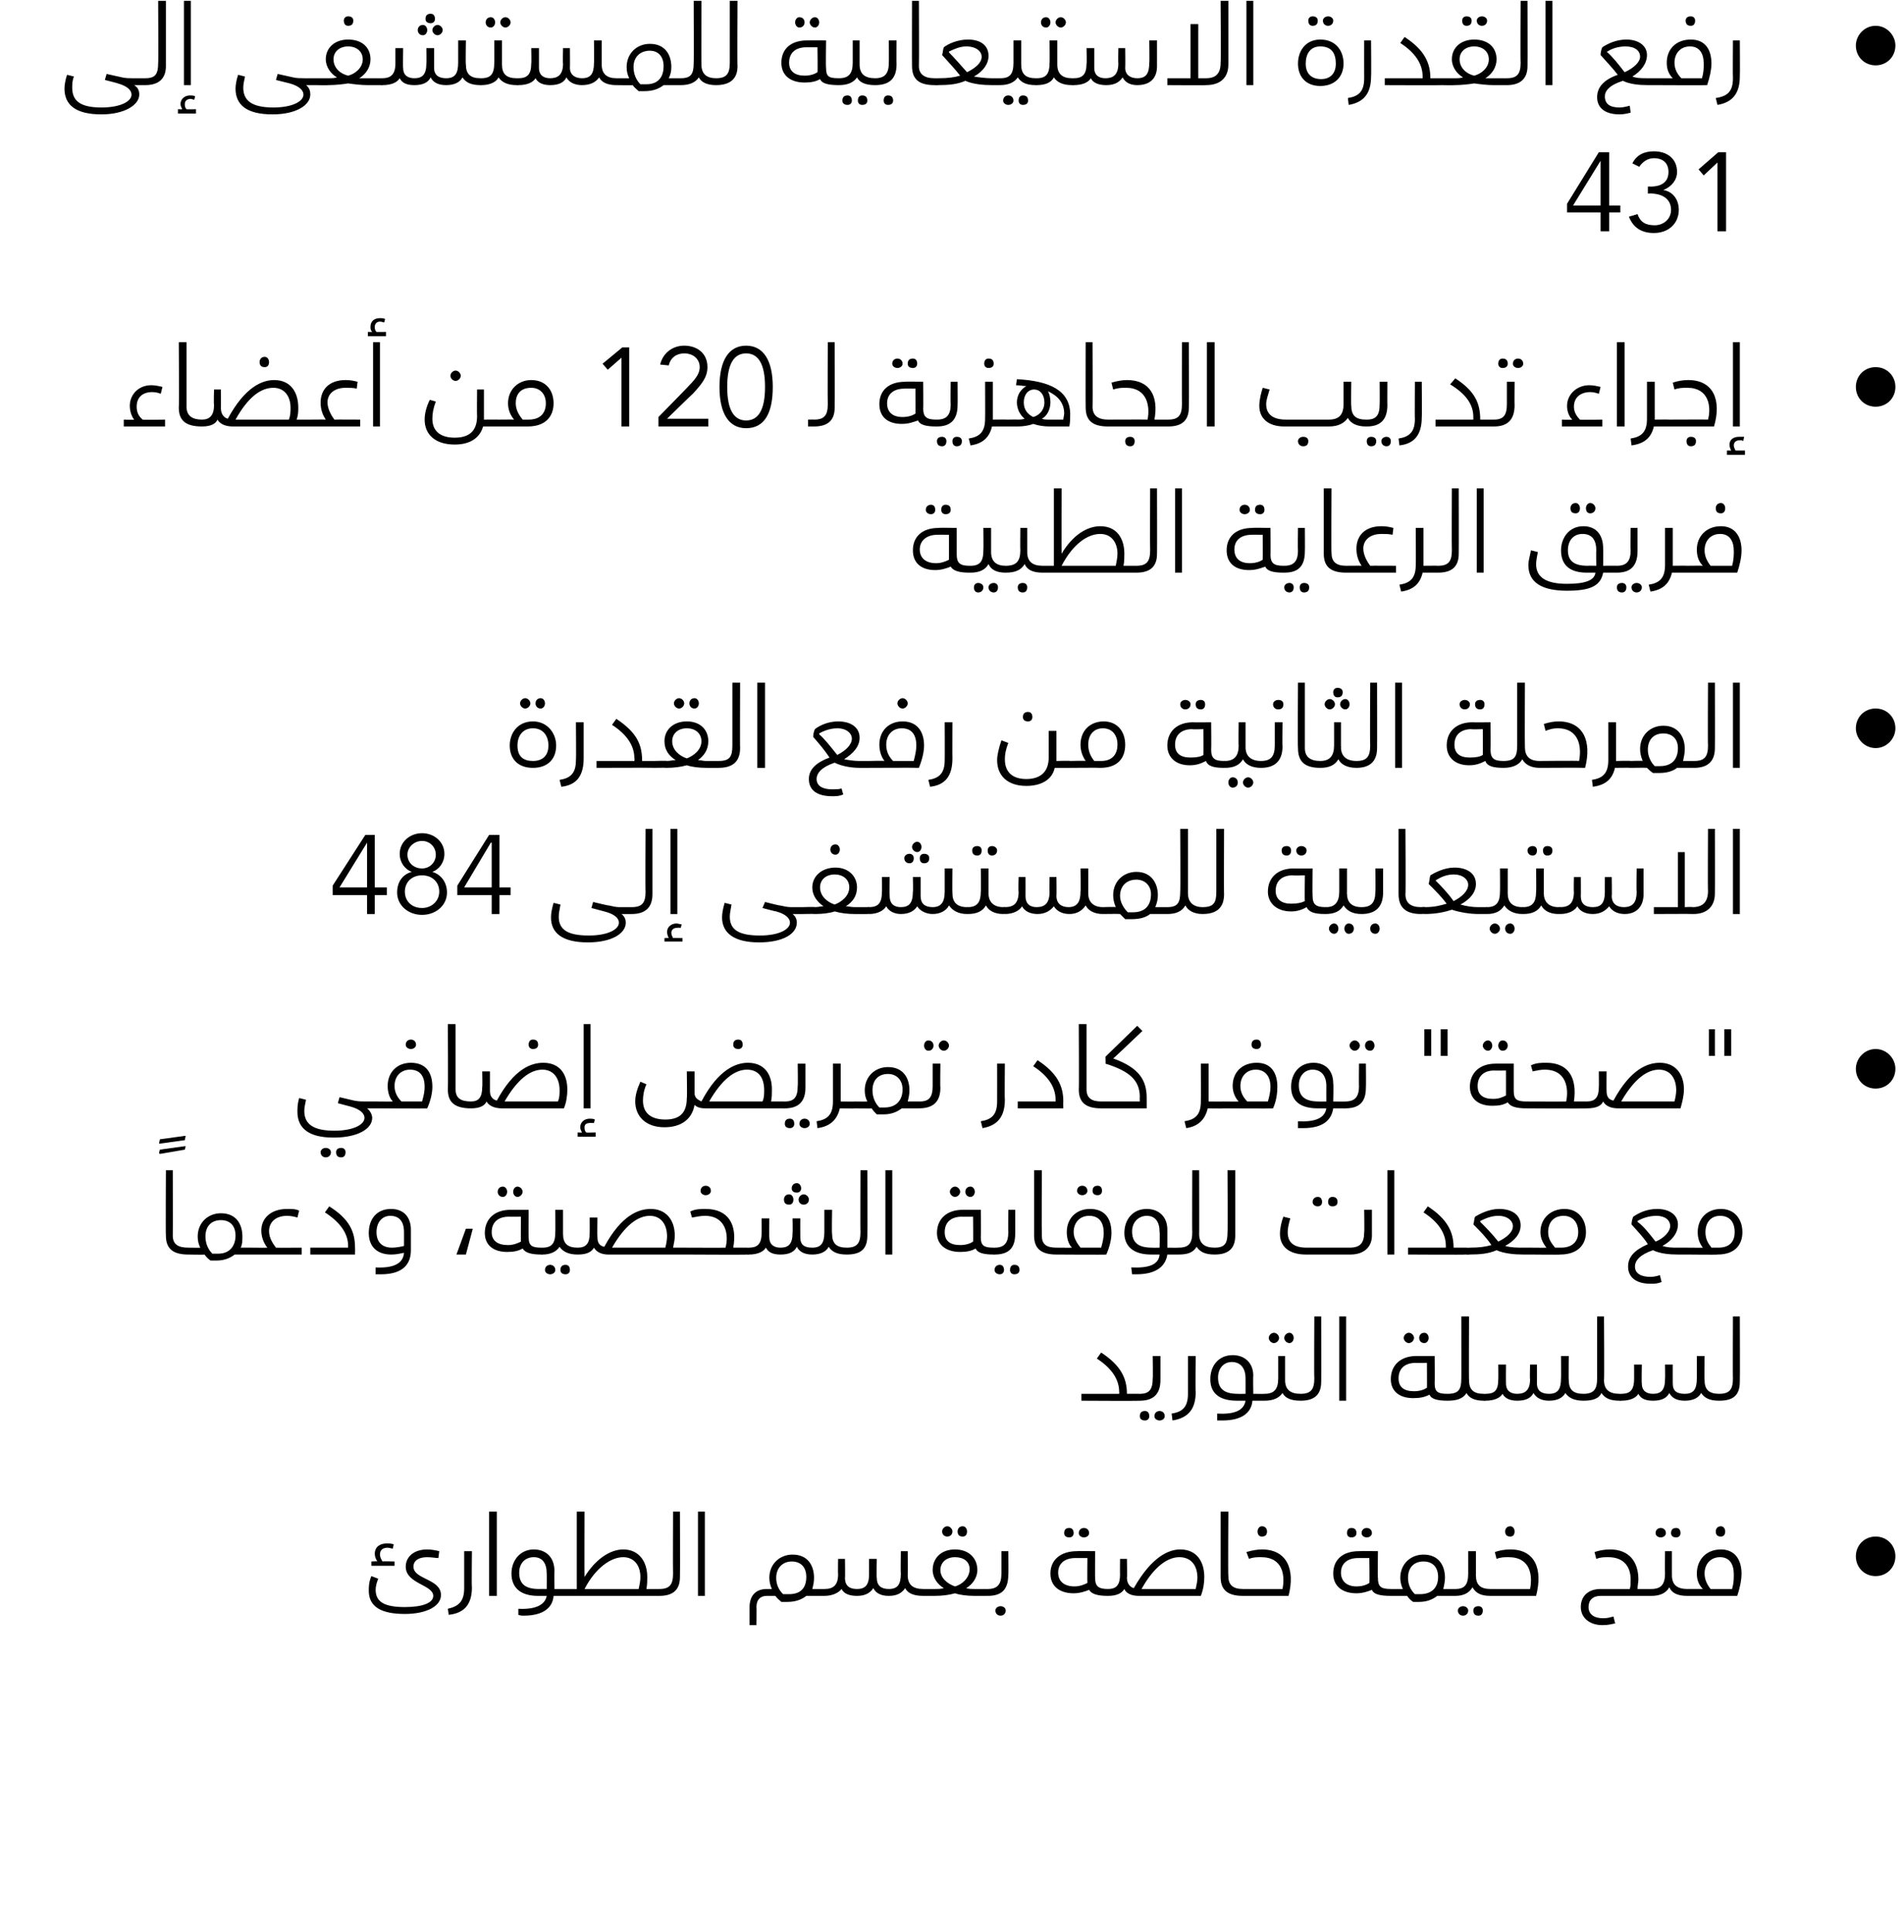 <?xml version="1.0" standalone="no"?><!DOCTYPE svg PUBLIC "-//W3C//DTD SVG 1.1//EN" "http://www.w3.org/Graphics/SVG/1.1/DTD/svg11.dtd"><svg xmlns="http://www.w3.org/2000/svg" version="1.1" width="221.5px" height="224.7px" viewBox="0 0 221.5 224.7"><desc>431 120</desc><defs/><g id="Polygon213610"><path d="m45.9 182.1h-2.7v-.5s.68-.05.7 0c-.2-.3-.3-.6-.3-.9c0-.8.6-1.2 1.4-1.2c.2 0 .5 0 .8.1l-.1.5c-.2 0-.4-.1-.6-.1c-.5 0-.9.2-.9.8c0 .2.1.5.3.8c-.03-.05 1.4 0 1.4 0v.5zm5.4 3.4c0 1.3-1.7 2.2-4.2 2.2c-2.7 0-4.2-.8-4.2-2.7c0-.4 0-1 .3-1.7l.8.3c-.2.5-.3.9-.3 1.3c0 1.5 1.2 2 3.4 2c2.1 0 3.3-.5 3.3-1.3c0-1.3-3.2-1.4-3.2-3.4c0-1.1.9-2 2.5-2c.5 0 1 .1 1.4.2l-.1.8c-.3 0-.8-.1-1.3-.1c-1 0-1.6.4-1.6 1.1c0 1.5 3.2 1.4 3.2 3.3zm.8 1.6c1.3-.3 1.9-.9 1.9-2.4v-4.3h.9s-.05 4.16 0 4.2c0 1.9-.8 3-2.7 3.2l-.1-.7zm4.8-11.3h.9v9.8h-.9v-9.8zm9.1 9.4c0 .2-.1.4-.2.4h-1.4c-.1 1.3-1.1 2.3-3.5 2.3c-.2 0-.3 0-.6-.1v-.7c1.9.1 3.1-.4 3.3-1.5h-1c-2.1 0-3.1-1-3.1-2.6c0-1.5 1-2.8 2.6-2.8c1.4 0 2.4.9 2.4 2.5c-.03.01 0 2.1 0 2.1h1.3c.1 0 .2.2.2.4zm-3.3-.4c.02-.01.9 0 .9 0c0 0 .02-1.79 0-1.8c0-1.2-.5-1.9-1.5-1.9c-1 0-1.7.7-1.7 1.8c0 1.3.7 1.9 2.3 1.9zm14.3.4c0 .2-.1.4-.3.4H65.8v-.8h1.3v-9h.9s-.02 7.57 0 7.6c1.3-2.1 3-3.2 4.5-3.2c1.9 0 2.8 1.5 2.8 3.2c0 .4 0 .9-.1 1.4h1.5c.2 0 .3.2.3.4zm-2.5-1.8c0-1.3-.7-2.3-2-2.3c-1.4 0-3.2 1.2-4.5 3.7h6.3c.1-.5.2-.9.2-1.4zm2.2 1.4c1.2 0 1.6-.5 1.6-1.8c-.03.01 0-7.2 0-7.2h.8s.03 7.56 0 7.6c0 1.5-.8 2.2-2.4 2.2v-.8zm4.5-9h.8v9.8h-.8v-9.8zm14.8 9.4c0 .2-.1.4-.2.4h-2c-.5.4-1.2.7-2.2.7h-.7c-.2-.2-.5-.4-.7-.7h-1c-.7 0-1.2.4-1.2 1.3c.03-.04 0 2.1 0 2.1h-.8v-2.1c0-1.3.7-2.1 2-2.1h.6c-.2-.4-.3-.9-.3-1.3c0-1.6 1.2-2.7 2.7-2.7c1.8 0 2.5 1.3 2.5 2.7c0 .5-.1.9-.2 1.3h1.3c.1 0 .2.2.2.4zm-2.2-1.8c0-1.1-.6-1.8-1.7-1.8c-1 0-1.8.7-1.8 1.9c0 .8.3 1.4.8 1.9h.7c1.5 0 2-.9 2-2zm13.8 1.8c0 .2-.1.4-.2.4c-1.1 0-1.8-.3-2.1-.9c-.4.6-1 .9-1.9.9c-.9 0-1.5-.3-1.8-.9c-.4.6-1 .9-1.9.9c-.8 0-1.5-.2-1.8-.8c-.3.4-1 .8-2 .8h-.1v-.8h.1c1 0 1.6-.4 1.6-1.7c-.03-.01 0-1.8 0-1.8h.8s.03 2.24 0 2.2c0 1 .6 1.3 1.4 1.3c.9 0 1.4-.4 1.4-1.7v-1.8h.9s-.05 2.23 0 2.2c0 .9.5 1.3 1.4 1.3c1 0 1.4-.5 1.4-1.8c-.04.01 0-2.6 0-2.6h.8s.02 2.8 0 2.8c0 1.1.6 1.6 1.8 1.6c.1 0 .2.2.2.4zm2-7.1c0-.3.3-.6.6-.6c.3 0 .6.3.6.6c0 .4-.3.6-.6.6c-.3 0-.6-.2-.6-.6zm1.8 0c0-.3.2-.6.6-.6c.3 0 .5.3.5.6c0 .4-.2.6-.5.6c-.4 0-.6-.2-.6-.6zm3.7 7.1c0 .2-.1.4-.3.4h-1.4c-.9 0-1.7-.1-2.3-.3c-.7.2-1.5.3-2.4.3h-1.3v-.8h1.4c.3 0 .7 0 1-.1c-.7-.4-1.3-1.2-1.3-2.1c0-1.4 1-2.4 2.6-2.4c1.6 0 2.6 1 2.6 2.4c0 .9-.6 1.7-1.3 2.1c.3.1.6.1.9.1h1.5c.2 0 .3.2.3.4zm-4-.7c.8-.2 1.7-1 1.7-2c0-.9-.7-1.4-1.7-1.4c-1 0-1.7.6-1.7 1.5c0 .9.8 1.6 1.7 1.9zm3.8.3c1.1 0 1.6-.5 1.6-1.8v-2.6h.8s.04 2.74 0 2.7c0 1.8-.8 2.5-2.4 2.5v-.8zm.9 2.5c0-.3.3-.5.6-.5c.3 0 .6.2.6.5c0 .4-.3.6-.6.6c-.3 0-.6-.2-.6-.6zm8-9c0-.4.2-.6.6-.6c.3 0 .5.2.5.6c0 .3-.2.5-.5.5c-.4 0-.6-.2-.6-.5zm1.7 0c0-.4.3-.6.6-.6c.3 0 .6.2.6.6c0 .3-.3.5-.6.5c-.3 0-.6-.2-.6-.5zm3.7 6.9c0 .2-.1.4-.3.4c-1.2 0-1.9-.2-2.2-.7c-.5.2-1.1.4-1.8.4c-1.6 0-2.7-.8-2.7-2.3c0-1.6 1.2-2.6 3.1-2.6c-.04-.03 2.1 0 2.1 0c0 0-.02 3.14 0 3.1c0 1 .4 1.3 1.5 1.3c.2 0 .3.2.3.4zm-2.7-4h-1.4c-1.2 0-2 .6-2 1.7c0 1 .7 1.6 1.9 1.6c.6 0 1.1-.2 1.5-.4c-.03.01 0-2.9 0-2.9zm13.6 2.2c0 .7-.1 1.4-.4 2.2h-7.2c-.5 0-1.4-.1-1.7-.8c-.3.5-.9.8-1.9.8v-.8c1 0 1.4-.5 1.4-1.7c-.02-.01 0-1.8 0-1.8h.8s.04 2.24 0 2.2c0 .7.4 1.1.8 1.2c2.1-3.7 4.1-4.5 5.4-4.5c1.9 0 2.8 1.4 2.8 3.2zm-.8.1c0-1.4-.7-2.4-2.1-2.4c-1.3 0-2.9 1-4.4 3.7h6.3c.1-.5.2-.9.2-1.3zm2.7-.1v-7.6h.9s-.05 7.53 0 7.5c0 1 .5 1.5 1.7 1.5c.2 0 .3.2.3.4c0 .2-.1.4-.3.4c-1.8 0-2.6-.7-2.6-2.2zm4.3-5.3c0-.3.2-.6.5-.6c.4 0 .6.3.6.6c0 .4-.2.6-.6.6c-.3 0-.5-.2-.5-.6zm-1.7 6.7h4.6c.3-1.5.1-3.7-2.5-3.7c-.5 0-.9 0-1.4.2l-.3-.8c.7-.2 1.3-.3 1.8-.3c2.9 0 3.9 2.3 3.1 5.4h-5.3v-.8zm12.1-6.5c0-.4.2-.6.5-.6c.4 0 .6.2.6.6c0 .3-.2.5-.6.5c-.3 0-.5-.2-.5-.5zm1.7 0c0-.4.3-.6.6-.6c.3 0 .6.2.6.6c0 .3-.3.5-.6.5c-.3 0-.6-.2-.6-.5zm3.6 6.9c0 .2-.1.4-.2.4c-1.3 0-2-.2-2.2-.7c-.5.2-1.1.4-1.8.4c-1.6 0-2.7-.8-2.7-2.3c0-1.6 1.1-2.6 3-2.6c.04-.03 2.2 0 2.2 0c0 0-.04 3.14 0 3.1c0 1 .3 1.3 1.5 1.3c.1 0 .2.2.2.4zm-2.7-4H158c-1.2 0-2 .6-2 1.7c0 1 .7 1.6 1.8 1.6c.7 0 1.2-.2 1.5-.4c.05.01 0-2.9 0-2.9zm10.1 4c0 .2 0 .4-.2.4h-2c-.5.4-1.2.7-2.1.7h-.7c-.3-.2-.5-.4-.7-.7h-1.9v-.8h1.4c-.2-.4-.3-.9-.3-1.3c0-1.6 1.2-2.7 2.7-2.7c1.8 0 2.5 1.3 2.5 2.7c0 .4-.1.9-.2 1.3h1.3c.2 0 .2.2.2.4zm-2.1-1.8c0-1.1-.6-1.8-1.7-1.8c-1.1 0-1.8.7-1.8 1.9c0 .8.3 1.4.8 1.9h.6c1.5 0 2.1-.9 2.1-2zm6.4 1.8c0 .2-.1.4-.3.4c-1.1 0-1.7-.3-2.1-1c-.4.7-1.1 1-2 1h-.1v-.8h.1c1.1 0 1.5-.5 1.5-1.8v-2.6h.9v2.7s-.03.1 0 .1c0 1.1.5 1.6 1.7 1.6c.2 0 .3.2.3.4zm-2.9 2.1c0 .4-.3.6-.6.6c-.3 0-.6-.2-.6-.6c0-.3.3-.5.6-.5c.3 0 .6.2.6.5zm1.7 0c0 .4-.2.6-.5.6c-.4 0-.6-.2-.6-.6c0-.3.2-.5.6-.5c.3 0 .5.2.5.5zm2.6-9.2c0-.3.2-.6.6-.6c.3 0 .5.3.5.6c0 .4-.2.6-.5.6c-.4 0-.6-.2-.6-.6zm-1.7 6.7h4.6c.3-1.5.1-3.7-2.5-3.7c-.5 0-.9 0-1.4.2l-.2-.8c.6-.2 1.2-.3 1.8-.3c2.9 0 3.8 2.3 3 5.4h-5.3v-.8zm18.9.4c0 .2-.1.4-.3.4h-5.8c-.9 0-1.4.5-1.4 1.3c0 .8.6 1.3 1.7 1.3c.5 0 .8-.1 1.2-.2l.2.8c-.5.1-.8.2-1.5.2c-1.4 0-2.5-.8-2.5-2.1c0-1.3.9-2.1 2.3-2.1h3.4c.1-.3.1-.7.1-1.1c0-1.5-.8-2.6-2.6-2.6c-.5 0-.9 0-1.4.2l-.2-.8c.6-.2 1.2-.3 1.8-.3c2.2 0 3.3 1.4 3.3 3.5c0 .3-.1.7-.1 1.1h1.5c.2 0 .3.2.3.4zm.3-6.9c0-.4.3-.6.6-.6c.3 0 .6.2.6.6c0 .3-.3.5-.6.5c-.3 0-.6-.2-.6-.5zm1.8 0c0-.4.2-.6.6-.6c.3 0 .5.2.5.6c0 .3-.2.5-.5.5c-.4 0-.6-.2-.6-.5zm2.1 6.9c0 .2-.1.4-.2.4c-1.1 0-1.8-.3-2.1-1c-.4.7-1.1 1-2.1 1h-.1v-.8h.1c1.1 0 1.6-.5 1.6-1.8c-.03.01 0-2.6 0-2.6h.8v2.7s.03.1 0 .1c0 1.1.6 1.6 1.8 1.6c.1 0 .2.2.2.4zm3.1-7.1c0-.3.2-.6.6-.6c.3 0 .5.3.5.6c0 .4-.2.6-.5.6c-.4 0-.6-.2-.6-.6zm3 4.9c0 .8-.2 1.7-.5 2.6h-5.8v-.8s1.77-.01 1.8 0c-.5-.5-.7-1.1-.7-1.8c0-1.6 1.1-2.8 2.8-2.8c1.7 0 2.4 1.3 2.4 2.8zm-.9.1c0-1.2-.5-2-1.6-2c-1.1 0-1.8.8-1.8 1.9c0 .7.3 1.3.7 1.8h2.5c.2-.7.2-1.2.2-1.7zm18.8-2.1c0 1.3-1 2.3-2.3 2.3c-1.3 0-2.3-1-2.3-2.3c0-1.3 1-2.3 2.3-2.3c1.3 0 2.3 1 2.3 2.3z" stroke="none" fill="#000"/></g><g id="Polygon213609"><path d="m132.8 162.5c0 .3-.1.4-.3.4c.02.04-6.7 0-6.7 0v-.8h4.4s.02-.24 0-.2c0-1.5-.9-2.8-2.6-3.9l.5-.7c2.3 1.5 3 3 3 4.8h1.4c.2 0 .3.2.3.4zm-.3-.4s.1.02.1 0c1.1 0 1.5-.5 1.5-1.8c.04.04 0-2.6 0-2.6h.9v2.8c0 1.7-.9 2.4-2.4 2.4c-.02.04-.1 0-.1 0v-.8zm.1 2.6c0-.4.2-.6.6-.6c.3 0 .5.2.5.6c0 .3-.2.5-.5.5c-.4 0-.6-.2-.6-.5zm1.7 0c0-.4.3-.6.6-.6c.3 0 .6.2.6.6c0 .3-.3.5-.6.5c-.3 0-.6-.2-.6-.5zm2-.3c1.3-.2 1.9-.8 1.9-2.3v-4.4h.9s-.05 4.19 0 4.2c0 1.9-.8 3-2.7 3.3l-.1-.8zm11-1.9c0 .3-.1.4-.2.4h-1.4c-.1 1.3-1.1 2.3-3.5 2.3h-.6v-.8c1.9.1 3.1-.3 3.3-1.5h-1c-2.2 0-3.1-1-3.1-2.5c0-1.6 1-2.8 2.6-2.8c1.4 0 2.4.9 2.4 2.4c-.04.04 0 2.1 0 2.1c0 0 1.26.02 1.3 0c.1 0 .2.2.2.4zm-3.3-.4c.01.02.9 0 .9 0c0 0 .01-1.76 0-1.8c0-1.2-.6-1.9-1.6-1.9c-.9 0-1.6.7-1.6 1.8c0 1.3.7 1.9 2.3 1.9zm3.6-6.5c0-.3.3-.6.6-.6c.3 0 .6.3.6.6c0 .3-.3.6-.6.6c-.3 0-.6-.3-.6-.6zm1.8 0c0-.3.3-.6.6-.6c.3 0 .5.3.5.6c0 .3-.2.6-.5.6c-.3 0-.6-.3-.6-.6zm2.1 6.9c0 .3 0 .4-.2.4c-1.1 0-1.8-.3-2.1-.9c-.4.6-1.1.9-2.1.9c.03.04 0 0 0 0v-.8s.04.02 0 0c1.1 0 1.6-.5 1.6-1.8v-2.6h.8v2.8s.05.04 0 0c0 1.1.6 1.6 1.8 1.6c.2 0 .2.2.2.4zm-.2-.4c1.2 0 1.6-.5 1.6-1.8c-.04.04 0-7.2 0-7.2h.8s.02 7.59 0 7.6c0 1.6-.9 2.2-2.4 2.2v-.8zm4.5-9h.8v9.8h-.8v-9.8zm7.5 2.5c0-.3.3-.6.6-.6c.3 0 .6.3.6.6c0 .3-.3.6-.6.6c-.3 0-.6-.3-.6-.6zm1.8 0c0-.3.2-.6.6-.6c.3 0 .5.3.5.6c0 .3-.2.6-.5.6c-.4 0-.6-.3-.6-.6zm3.6 6.9c0 .3-.1.4-.3.4c-1.2 0-1.9-.2-2.1-.7c-.6.3-1.1.4-1.9.4c-1.6 0-2.6-.8-2.6-2.2c0-1.6 1.1-2.7 3-2.7h2.1s.03 3.17 0 3.2c0 1 .4 1.2 1.5 1.2c.2 0 .3.2.3.4zm-2.7-4s-1.35.02-1.3 0c-1.2 0-2 .6-2 1.8c0 1 .6 1.5 1.8 1.5c.7 0 1.2-.2 1.5-.4c.02.05 0-2.9 0-2.9zm6.9 4c0 .3-.1.4-.3.4c-1 0-1.7-.3-2-.9c-.4.7-1.2.9-2.2.9v-.8c1.3 0 1.6-.5 1.6-1.8c.01.04 0-7.2 0-7.2h.9s-.03 7.44 0 7.4c0 1.1.5 1.6 1.7 1.6c.2 0 .3.2.3.4zm11.6 0c0 .3-.1.4-.3.4c-1 0-1.7-.3-2.1-.9c-.3.6-1 .9-1.9.9c-.8 0-1.5-.3-1.8-.9c-.3.6-.9.9-1.9.9c-.7 0-1.4-.2-1.7-.8c-.3.5-1 .8-2 .8c-.02.04-.2 0-.2 0v-.8s.19.02.2 0c1 0 1.5-.3 1.5-1.7c.02.02 0-1.7 0-1.7h.9s-.02 2.17 0 2.2c0 .9.6 1.2 1.3 1.2c.9 0 1.5-.4 1.5-1.7c-.05.02 0-1.7 0-1.7h.8s.01 2.16 0 2.2c0 .9.6 1.2 1.4 1.2c1 0 1.4-.5 1.4-1.8c.02.04 0-2.6 0-2.6h.9s-.03 2.84 0 2.8c0 1.1.5 1.6 1.7 1.6c.2 0 .3.2.3.4zm4.2 0c0 .3-.1.4-.3.4c-1.1 0-1.7-.3-2.1-.9c-.3.7-1.1.9-2.1.9v-.8c1.2 0 1.6-.5 1.6-1.8c-.01.04 0-7.2 0-7.2h.8s.05 7.44 0 7.4c0 1.1.6 1.6 1.8 1.6c.2 0 .3.2.3.4zm11.6 0c0 .3-.1.4-.3.4c-1.1 0-1.7-.3-2.1-.9c-.3.6-1 .9-1.9.9c-.9 0-1.5-.3-1.8-.9c-.3.6-.9.9-1.9.9c-.8 0-1.4-.2-1.7-.8c-.3.5-1 .8-2 .8c-.04.04-.2 0-.2 0v-.8s.17.02.2 0c.9 0 1.5-.3 1.5-1.7c.01.02 0-1.7 0-1.7h.9s-.04 2.17 0 2.2c0 .9.6 1.2 1.3 1.2c.9 0 1.4-.4 1.4-1.7c.03.02 0-1.7 0-1.7h.9s-.01 2.16 0 2.2c0 .9.5 1.2 1.4 1.2c1 0 1.4-.5 1.4-1.8v-2.6h.9s-.04 2.84 0 2.8c0 1.1.5 1.6 1.7 1.6c.2 0 .3.2.3.4zm-.3-.4c1.2 0 1.6-.5 1.6-1.8c-.03.04 0-7.2 0-7.2h.8s.03 7.59 0 7.6c0 1.6-.8 2.2-2.4 2.2v-.8z" stroke="none" fill="#000"/></g><g id="Polygon213608"><path d="m18.5 133l.1-.5l2.9-.4h.1l-.1.5l-2.9.4h-.1zm0 1.1l.1-.4l2.9-.4h.1l-.1.4l-2.9.5l-.1-.1zm.8 9.6c-.04.02 0-7.6 0-7.6h.8s.02 7.57 0 7.6c0 1 .6 1.4 1.8 1.4c.1 0 .2.2.2.4c0 .3-.1.4-.2.4c-1.8 0-2.6-.7-2.6-2.2zm10.3 1.8c0 .3-.1.4-.3.4h-2c-.5.4-1.2.7-2.1.7h-.7c-.3-.2-.5-.4-.7-.7c-.01.04-1.9 0-1.9 0v-.8s1.4.02 1.4 0c-.2-.4-.3-.8-.3-1.3c0-1.6 1.2-2.7 2.7-2.7c1.8 0 2.5 1.3 2.5 2.7c0 .5 0 .9-.2 1.3h1.3c.2 0 .3.2.3.4zm-2.2-1.8c0-1.1-.6-1.8-1.7-1.8c-1.1 0-1.8.7-1.8 1.9c0 .8.3 1.5.8 2h.7c1.4 0 2-1 2-2.1zm7.7 1.4v.8h-5.8v-.8s1.79.02 1.8 0c-.4-.5-.7-1.2-.7-2c0-1.4 1.1-2.5 3-2.5c.6 0 1 0 1.4.2l-.2.8c-.3-.1-.8-.2-1.2-.2c-1.3 0-2.1.7-2.1 1.8c0 .8.5 1.5.8 1.9c0 .02 3 0 3 0zm1 0h4.4s-.03-.24 0-.2c0-1.5-1-2.8-2.7-3.9l.5-.7c2.4 1.5 3 3 3 4.8c.02.02 0 .8 0 .8h-5.2v-.8zm7.6 2.3c2 .1 3.2-.4 3.3-1.7c-.5.1-.9.2-1.5.2c-1.6 0-2.6-.9-2.6-2.5c0-1.6.9-2.8 2.6-2.8c1.5 0 2.3 1 2.3 2.4v2.4c0 1.6-.9 2.8-3.5 2.8h-.6v-.8zm3.3-2.5v-1.6c0-1.3-.6-1.9-1.6-1.9c-.9 0-1.6.7-1.6 1.9c0 1.2.7 1.8 1.8 1.8c.5 0 1-.1 1.4-.2zm7.2-2h.8l-.8 3h-1.1l1.1-3zm3.7-4.3c0-.3.2-.6.6-.6c.3 0 .5.3.5.6c0 .3-.2.6-.5.6c-.4 0-.6-.3-.6-.6zm1.8 0c0-.3.2-.6.5-.6c.3 0 .6.3.6.6c0 .3-.3.6-.6.6c-.3 0-.5-.3-.5-.6zm3.6 6.9c0 .3-.1.4-.3.4c-1.2 0-1.9-.2-2.2-.7c-.5.3-1.1.4-1.8.4c-1.6 0-2.6-.8-2.6-2.2c0-1.6 1.1-2.7 3-2.7h2.1s-.02 3.17 0 3.2c0 1 .4 1.2 1.5 1.2c.2 0 .3.2.3.4zm-2.7-4s-1.39.02-1.4 0c-1.2 0-2 .6-2 1.8c0 1 .7 1.5 1.9 1.5c.6 0 1.1-.2 1.5-.4c-.02.05 0-2.9 0-2.9zm6.9 4c0 .3-.1.4-.3.4c-1 0-1.7-.3-2.1-.9c-.4.6-1.1.9-2 .9c-.04.04-.1 0-.1 0v-.8s.07.02.1 0c1.1 0 1.5-.5 1.5-1.8c.02.04 0-2.6 0-2.6h.9v2.8s-.02.04 0 0c0 1.1.5 1.6 1.7 1.6c.2 0 .3.2.3.4zm-2.9 2.2c0 .3-.3.5-.6.5c-.3 0-.6-.2-.6-.5c0-.4.3-.6.6-.6c.3 0 .6.2.6.6zm1.7 0c0 .3-.2.5-.5.5c-.4 0-.6-.2-.6-.5c0-.4.2-.6.6-.6c.3 0 .5.2.5.6zm13.8-2.2c0 .3-.1.4-.2.4h-9.1c-.5 0-1.3-.1-1.7-.8c-.3.5-.8.8-1.9.8v-.8c1 0 1.4-.5 1.4-1.7c.01.02 0-1.8 0-1.8h.9s-.03 2.27 0 2.3c0 .7.3 1 .8 1.1c2-3.7 4-4.4 5.4-4.4c1.8 0 2.8 1.3 2.8 3.1c0 .5-.1.9-.2 1.4h1.6c.1 0 .2.2.2.4zm-2.5-1.7c0-1.4-.7-2.4-2-2.4c-1.4 0-2.9 1.1-4.4 3.7h6.2c.1-.4.2-.9.2-1.3zm3.9-5.3c0-.4.3-.6.6-.6c.3 0 .6.2.6.6c0 .3-.3.5-.6.5c-.3 0-.6-.2-.6-.5zm5.6 7c0 .3 0 .4-.2.4c-.01.04-7 0-7 0v-.8s4.53.02 4.5 0c.4-1.4.1-3.7-2.4-3.7c-.5 0-.9.1-1.5.2l-.2-.7c.6-.3 1.2-.3 1.8-.3c2.6 0 3.7 1.8 3.2 4.5h1.6c.2 0 .2.2.2.4zm5-7.3c0-.3.2-.6.6-.6c.3 0 .5.3.5.6c0 .3-.2.5-.5.5c-.4 0-.6-.2-.6-.5zm-.9 1.3c0-.3.2-.6.6-.6c.3 0 .5.3.5.6c0 .4-.2.6-.5.6c-.4 0-.6-.2-.6-.6zm2.3-.6c.3 0 .6.3.6.6c0 .4-.3.6-.6.6c-.3 0-.6-.2-.6-.6c0-.3.3-.6.6-.6zm5.3 6.6c0 .3-.1.4-.3.4c-1.1 0-1.7-.3-2.1-.9c-.3.6-1 .9-1.9.9c-.9 0-1.5-.3-1.8-.9c-.3.6-.9.9-1.9.9c-.8 0-1.4-.2-1.7-.8c-.3.5-1 .8-2 .8c-.04.04-.2 0-.2 0v-.8s.17.02.2 0c.9 0 1.5-.3 1.5-1.7v-1.7h.9s-.04 2.17 0 2.2c0 .9.6 1.2 1.3 1.2c.9 0 1.4-.4 1.4-1.7c.03.02 0-1.7 0-1.7h.9s-.01 2.16 0 2.2c0 .9.5 1.2 1.4 1.2c1 0 1.4-.5 1.4-1.8v-2.6h.9s-.05 2.84 0 2.8c0 1.1.5 1.6 1.7 1.6c.2 0 .3.2.3.4zm-.3-.4c1.2 0 1.6-.5 1.6-1.8c-.03.04 0-7.2 0-7.2h.8s.03 7.59 0 7.6c0 1.6-.8 2.2-2.4 2.2v-.8zm4.5-9h.8v9.8h-.8v-9.8zm7.5 2.5c0-.3.3-.6.6-.6c.3 0 .6.3.6.6c0 .3-.3.6-.6.6c-.3 0-.6-.3-.6-.6zm1.8 0c0-.3.2-.6.6-.6c.3 0 .5.3.5.6c0 .3-.2.6-.5.6c-.4 0-.6-.3-.6-.6zm3.6 6.9c0 .3-.1.4-.3.4c-1.2 0-1.9-.2-2.1-.7c-.5.3-1.1.4-1.8.4c-1.6 0-2.7-.8-2.7-2.2c0-1.6 1.1-2.7 3-2.7h2.1s.03 3.17 0 3.2c0 1 .4 1.2 1.5 1.2c.2 0 .3.2.3.4zm-2.7-4s-1.34.02-1.3 0c-1.2 0-2 .6-2 1.8c0 1 .6 1.5 1.8 1.5c.7 0 1.2-.2 1.5-.4c.03.05 0-2.9 0-2.9zm2.4 3.6s.12.02.1 0c1.1 0 1.6-.5 1.6-1.8c-.03.04 0-2.6 0-2.6h.8s.02 2.77 0 2.8c0 1.7-.8 2.4-2.4 2.4c.01.04-.1 0-.1 0v-.8zm.1 2.6c0-.4.3-.6.6-.6c.3 0 .5.2.5.6c0 .3-.2.5-.5.5c-.3 0-.6-.2-.6-.5zm1.8 0c0-.4.2-.6.5-.6c.4 0 .6.2.6.6c0 .3-.2.5-.6.5c-.3 0-.5-.2-.5-.5zm2.8-4v-7.6h.9s-.03 7.57 0 7.6c0 1 .5 1.4 1.7 1.4c.2 0 .3.2.3.4c0 .3-.1.4-.3.4c-1.8 0-2.6-.7-2.6-2.2zm5-5.2c0-.4.3-.6.6-.6c.3 0 .6.2.6.6c0 .3-.3.5-.6.5c-.3 0-.6-.2-.6-.5zm1.8 0c0-.4.2-.6.6-.6c.3 0 .5.2.5.6c0 .3-.2.5-.5.5c-.4 0-.6-.2-.6-.5zm2.2 4.9c0 .7-.2 1.6-.6 2.5c.01.04-5.8 0-5.8 0v-.8s1.83.02 1.8 0c-.4-.4-.6-1.1-.6-1.8c0-1.6 1.1-2.7 2.7-2.7c1.8 0 2.5 1.2 2.5 2.8zm-.9 0c0-1.2-.5-2-1.7-2c-1.1 0-1.8.8-1.8 1.9c0 .7.4 1.3.8 1.8h2.4c.2-.7.3-1.2.3-1.7zm9 2.1c0 .3-.1.4-.3.4h-1.3c-.2 1.3-1.2 2.3-3.6 2.3h-.5l-.1-.8c2 .1 3.2-.3 3.3-1.5h-1c-2.1 0-3.1-1-3.1-2.5c0-1.6 1-2.8 2.6-2.8c1.4 0 2.4.9 2.4 2.4v2.1s1.29.02 1.3 0c.2 0 .3.2.3.4zm-3.4-.4c.04.02.9 0 .9 0c0 0 .04-1.76 0-1.8c0-1.2-.5-1.9-1.5-1.9c-.9 0-1.7.7-1.7 1.8c0 1.3.7 1.9 2.3 1.9zm7.5.4c0 .3-.1.4-.2.4c-1.1 0-1.7-.3-2.1-.9c-.4.7-1.1.9-2.1.9v-.8c1.2 0 1.6-.5 1.6-1.8c-.03.04 0-7.2 0-7.2h.8s.02 7.44 0 7.4c0 1.1.6 1.6 1.8 1.6c.1 0 .2.2.2.4zm-.2-.4c1.2 0 1.5-.5 1.5-1.8c.04.04 0-7.2 0-7.2h.9v7.6c0 1.6-.9 2.2-2.4 2.2v-.8zm11.4-5.3c0-.4.3-.6.6-.6c.3 0 .5.2.5.6c0 .3-.2.5-.5.5c-.3 0-.6-.2-.6-.5zm1.8 0c0-.4.2-.6.5-.6c.4 0 .6.2.6.6c0 .3-.2.5-.6.5c-.3 0-.5-.2-.5-.5zm5.1.9v3c0 1.3-.9 2.2-2.5 2.2h-5.2c-1.9 0-3-.9-3-2.4c0-.7.2-1.5.4-2l.8.2c-.2.7-.3 1.2-.3 1.6c0 1.2.7 1.8 2.2 1.8h5c1.2 0 1.7-.5 1.7-1.8c.04.04 0-2.6 0-2.6h.9zm1.8-4.6h.8v9.8h-.8v-9.8zm9.4 9.4c0 .3-.1.4-.3.4c0 .04-6.7 0-6.7 0v-.8h4.4v-.2c0-1.5-.9-2.8-2.6-3.9l.5-.7c2.3 1.5 3 3 3 4.8h1.4c.2 0 .3.2.3.4zm7.6 0c0 .3-.1.4-.3.4h-.9c-1 0-2.2-.1-3.1-.5c-.9.4-1.9.5-3.2.5c.04.04-.4 0-.4 0v-.8s.52.02.5 0c1.1 0 1.8-.1 2.5-.3c-.6-.9-1.3-1.6-2.1-2.4c.1-.3.1-.7.2-.9c.5-.3 1.6-.9 2.8-.9c1.5 0 2.5.7 2.5 1.9c0 1-.7 1.8-1.8 2.4c.7.2 1.4.2 2 .2h1c.2 0 .3.2.3.4zm-4.1-1.1c1-.5 1.7-1.1 1.7-1.8c0-.6-.6-1.2-1.7-1.2c-.8 0-1.5.3-2.1.6v.1c.6.6 1.4 1.4 2.1 2.3zm10.2-1.1c0 1.4-.9 2.6-3 2.6c.04.04-3.4 0-3.4 0v-.8s1.76.02 1.8 0c-.4-.5-.7-1.1-.7-1.8c0-1.6 1.2-2.7 2.8-2.7c1.6 0 2.5 1.2 2.5 2.7zm-.9 0c0-1.2-.7-1.9-1.7-1.9c-1.1 0-1.8.7-1.8 1.9c0 .8.4 1.3.8 1.8h.7c1.4 0 2-.8 2-1.8zm13 2.2c0 .3-.1.4-.3.4h-1.1c-1 0-2.1-.1-2.9-.5c-1.5.5-2.1 1.2-2.1 1.9c0 .8.7 1.2 1.8 1.2c.4 0 .8-.1 1.1-.2l.2.8c-.5.2-.8.2-1.3.2c-1.6 0-2.6-.7-2.6-2c0-1.1.7-1.9 2.3-2.6c-.5-.8-1.2-1.5-1.9-2.3c0-.3.1-.7.2-.9c.6-.4 1.5-.9 2.8-.9c1.4 0 2.4.7 2.4 1.8c0 1-.7 1.9-1.8 2.5c.6.2 1.2.2 1.7.2h1.2c.2 0 .3.2.3.4zm-4-1.1c1-.4 1.7-1.2 1.7-1.8c0-.7-.6-1.2-1.6-1.2c-.9 0-1.7.3-2.2.6v.1c.7.5 1.4 1.4 2.1 2.3zm10.1-1.1c0 1.4-.8 2.6-2.9 2.6c-.02.04-3.5 0-3.5 0v-.8s1.8.02 1.8 0c-.4-.5-.6-1.1-.6-1.8c0-1.6 1.1-2.7 2.7-2.7c1.6 0 2.5 1.2 2.5 2.7zm-.9 0c0-1.2-.6-1.9-1.7-1.9c-1 0-1.7.7-1.7 1.9c0 .8.3 1.3.7 1.8h.8c1.4 0 1.9-.8 1.9-1.8z" stroke="none" fill="#000"/></g><g id="Polygon213607"><path d="m44.2 128.5c0 .3-.1.4-.3.4h-1.2c.4.3.6.8.6 1.1c0 1.3-1.7 2.3-4.5 2.3c-2.9 0-4.2-1.1-4.2-3c0-.4 0-.9.2-1.6l.8.2c-.1.5-.2.9-.2 1.3c0 1.5 1 2.3 3.5 2.3c2.2 0 3.5-.7 3.5-1.5c0-.5-.5-1-1.6-1.3l-1.5-.4l.2-.7l1.7.4c.5.1.9.1 1.3.1h1.4c.2 0 .3.2.3.4zm-5.7 5.5c0 .4-.3.6-.6.6c-.3 0-.6-.2-.6-.6c0-.3.3-.5.6-.5c.3 0 .6.2.6.5zm1.7 0c0 .4-.2.6-.5.6c-.4 0-.6-.2-.6-.6c0-.3.2-.5.6-.5c.3 0 .5.2.5.5zm7-12.5c0-.4.3-.6.6-.6c.3 0 .6.2.6.6c0 .3-.3.5-.6.5c-.3 0-.6-.2-.6-.5zm3.1 4.9c0 .7-.2 1.6-.6 2.5c.01.04-5.8 0-5.8 0v-.8s1.83.02 1.8 0c-.4-.4-.6-1.1-.6-1.8c0-1.6 1.1-2.7 2.7-2.7c1.8 0 2.5 1.2 2.5 2.8zm-.9 0c0-1.2-.5-2-1.7-2c-1.1 0-1.8.8-1.8 1.9c0 .7.3 1.3.8 1.8h2.4c.2-.7.3-1.2.3-1.7zm2.7.3c.04.02 0-7.6 0-7.6h.9v7.6c0 1 .6 1.4 1.8 1.4c.1 0 .2.2.2.4c0 .3-.1.4-.2.4c-1.9 0-2.7-.7-2.7-2.2zm9.4-5.2c0-.4.2-.6.5-.6c.4 0 .6.2.6.6c0 .3-.2.5-.6.5c-.3 0-.5-.2-.5-.5zm4.5 5.2c0 .7-.1 1.5-.4 2.2h-7.2c-.5 0-1.4-.1-1.8-.8c-.2.5-.8.8-1.8.8v-.8c.9 0 1.3-.5 1.3-1.7c.04.02 0-1.8 0-1.8h.9v2.3c0 .7.4 1 .8 1.1c2-3.7 4-4.4 5.4-4.4c1.9 0 2.8 1.3 2.8 3.1zm-.9.1c0-1.4-.7-2.4-2-2.4c-1.4 0-2.9 1.1-4.4 3.7h6.2c.2-.4.2-.9.2-1.3zm3.6 2.1h-.8v-9.8h.8v9.8zm.6 2.8v.5h-2.1v-.5s.51.04.5 0c-.1-.2-.2-.4-.2-.6c0-.6.5-1 1.1-1c.2 0 .4 0 .6.1l-.1.4h-.4c-.4 0-.7.1-.7.5c0 .2 0 .4.2.6c-.02.04 1.1 0 1.1 0zm16-10.2c0-.4.2-.6.6-.6c.3 0 .5.2.5.6c0 .3-.2.5-.5.5c-.4 0-.6-.2-.6-.5zm6.2 7c0 .3-.1.4-.3.4h-9c-.4 0-1 0-1.4-.4c-.3 1.7-1.6 2.6-3.5 2.6c-2.2 0-3.4-1.3-3.4-3c0-.7.2-1.4.6-2.3l.7.3c-.3.7-.4 1.3-.4 1.9c0 1.5 1 2.2 2.6 2.2c1.6 0 2.5-.7 2.5-2.5c.05.03 0-3.1 0-3.1h.9v2.5c0 .6.4.8.8 1c2-3.8 4.1-4.5 5.4-4.5c1.9 0 2.8 1.3 2.8 3.1c0 .5 0 .9-.1 1.4h1.5c.2 0 .3.2.3.4zm-2.6-1.7c0-1.4-.6-2.4-2-2.4c-1.4 0-2.9 1.1-4.4 3.7h6.2c.2-.4.2-.9.2-1.3zm2.3 1.3s.1.02.1 0c1.1 0 1.5-.5 1.5-1.8c.04.04 0-2.6 0-2.6h.9v2.8c0 1.7-.9 2.4-2.4 2.4c-.02.04-.1 0-.1 0v-.8zm.1 2.6c0-.4.2-.6.6-.6c.3 0 .5.2.5.6c0 .3-.2.5-.5.5c-.4 0-.6-.2-.6-.5zm1.7 0c0-.4.3-.6.6-.6c.3 0 .6.2.6.6c0 .3-.3.5-.6.5c-.3 0-.6-.2-.6-.5zm6.7-2.2c0 .3-.1.4-.2.4c-.04.04-1.8 0-1.8 0c0 0-.03.01 0 0c-.3 1.3-1.1 2.1-2.6 2.3l-.1-.8c1.3-.2 1.9-.8 1.9-2.3v-4.4h.9v4.4s1.66.02 1.7 0c.1 0 .2.2.2.4zm7.4 0c0 .3 0 .4-.2.4h-2c-.5.4-1.2.7-2.1.7h-.8c-.2-.2-.4-.4-.6-.7c-.03.04-1.9 0-1.9 0v-.8s1.39.02 1.4 0c-.2-.4-.3-.8-.3-1.3c0-1.6 1.2-2.7 2.7-2.7c1.8 0 2.5 1.3 2.5 2.7c0 .5-.1.9-.2 1.3h1.3c.2 0 .2.2.2.4zm-2.1-1.8c0-1.1-.7-1.8-1.7-1.8c-1.1 0-1.8.7-1.8 1.9c0 .8.3 1.5.8 2h.6c1.5 0 2.1-1 2.1-2.1zm2.5-5.1c0-.3.2-.6.5-.6c.4 0 .6.3.6.6c0 .3-.2.6-.6.6c-.3 0-.5-.3-.5-.6zm1.7 0c0-.3.3-.6.6-.6c.3 0 .6.3.6.6c0 .3-.3.6-.6.6c-.3 0-.6-.3-.6-.6zm-2.3 6.5s.06.02.1 0c1.1 0 1.5-.5 1.5-1.8v-2.6h.9s-.04 2.77 0 2.8c0 1.7-.9 2.4-2.5 2.4c.05.04 0 0 0 0v-.8zm7.2 2.3c1.3-.2 1.9-.8 1.9-2.3c.01-.03 0-4.4 0-4.4h.9s-.04 4.19 0 4.2c0 1.9-.8 3-2.6 3.3l-.2-.8zm4.3-2.3h4.4s.02-.24 0-.2c0-1.5-.9-2.8-2.6-3.9l.5-.7c2.3 1.5 3 3 3 4.8c-.02.02 0 .8 0 .8h-5.3v-.8zm7.1-1.4c.04.02 0-7.6 0-7.6h.9v7.6c0 1 .6 1.4 1.7 1.4c.2 0 .3.2.3.4c0 .3-.1.4-.3.4c-1.8 0-2.6-.7-2.6-2.2zm7.9 1v1.2h-5.3v-.8h4.5s-.03-.51 0-.5c0-1.9-1.1-3-4-3.9c.04 0 0-.8 0-.8l3.7-3.6l.6.6s-3.39 3.24-3.4 3.2c3.1 1.1 3.9 2.6 3.9 4.6zm9.1.8c0 .3-.1.4-.2.4c-.02.04-1.8 0-1.8 0c0 0-.01.01 0 0c-.3 1.3-1.1 2.1-2.5 2.3l-.2-.8c1.3-.2 1.9-.8 1.9-2.3c.02-.03 0-4.4 0-4.4h.9v4.4s1.68.02 1.7 0c.1 0 .2.2.2.4zm3.1-7c0-.4.2-.6.6-.6c.3 0 .5.2.5.6c0 .3-.2.5-.5.5c-.4 0-.6-.2-.6-.5zm3 4.9c0 .7-.1 1.6-.5 2.5c-.04.04-5.8 0-5.8 0v-.8s1.79.02 1.8 0c-.4-.4-.7-1.1-.7-1.8c0-1.6 1.1-2.7 2.8-2.7c1.7 0 2.4 1.2 2.4 2.8zm-.8 0c0-1.2-.6-2-1.7-2c-1.1 0-1.8.8-1.8 1.9c0 .7.3 1.3.8 1.8h2.4c.2-.7.3-1.2.3-1.7zm8.9 2.1c0 .3-.1.4-.3.4h-1.3c-.2 1.3-1.1 2.3-3.5 2.3h-.6v-.8c1.9.1 3.1-.3 3.3-1.5h-1c-2.2 0-3.1-1-3.1-2.5c0-1.6 1-2.8 2.6-2.8c1.4 0 2.3.9 2.3 2.4c.05.04 0 2.1 0 2.1c0 0 1.35.02 1.3 0c.2 0 .3.2.3.4zm-3.3-.4c-.01.02.9 0 .9 0c0 0-.01-1.76 0-1.8c0-1.2-.6-1.9-1.6-1.9c-.9 0-1.6.7-1.6 1.8c0 1.3.7 1.9 2.3 1.9zm3.6-6.5c0-.3.3-.6.6-.6c.3 0 .6.3.6.6c0 .3-.3.6-.6.6c-.3 0-.6-.3-.6-.6zm1.8 0c0-.3.2-.6.6-.6c.3 0 .5.3.5.6c0 .3-.2.6-.5.6c-.4 0-.6-.3-.6-.6zm-2.4 6.5s.13.02.1 0c1.1 0 1.6-.5 1.6-1.8c-.03.04 0-2.6 0-2.6h.8s.03 2.77 0 2.8c0 1.7-.8 2.4-2.4 2.4c.01.04-.1 0-.1 0v-.8zm10.1-8.4v3.1h-.8v-3.1h.8zm1.9 0v3.1h-.8v-3.1h.8zm4.1 1.9c0-.3.3-.6.6-.6c.3 0 .5.3.5.6c0 .3-.2.6-.5.6c-.3 0-.6-.3-.6-.6zm1.8 0c0-.3.2-.6.5-.6c.4 0 .6.3.6.6c0 .3-.2.6-.6.6c-.3 0-.5-.3-.5-.6zm3.6 6.9c0 .3-.1.4-.3.4c-1.2 0-1.9-.2-2.2-.7c-.5.3-1 .4-1.8.4c-1.6 0-2.6-.8-2.6-2.2c0-1.6 1.1-2.7 3-2.7h2.1v3.2c0 1 .4 1.2 1.5 1.2c.2 0 .3.2.3.4zm-2.7-4s-1.37.02-1.4 0c-1.1 0-1.9.6-1.9 1.8c0 1 .6 1.5 1.8 1.5c.7 0 1.1-.2 1.5-.4v-2.9zm9.7 4c0 .3-.1.4-.3.4c.04.04-7 0-7 0v-.8s4.58.02 4.6 0c.3-1.4.1-3.7-2.5-3.7c-.5 0-.9.1-1.4.2l-.2-.7c.6-.3 1.2-.3 1.8-.3c2.6 0 3.6 1.8 3.2 4.5h1.5c.2 0 .3.2.3.4zm11-1.8c0 .7-.2 1.5-.4 2.2h-7.2c-.6 0-1.4-.1-1.8-.8c-.2.5-.8.8-1.9.8v-.8c1 0 1.4-.5 1.4-1.7c.02.02 0-1.8 0-1.8h.9s-.02 2.27 0 2.3c0 .7.3 1 .8 1.1c2-3.7 4-4.4 5.4-4.4c1.8 0 2.8 1.3 2.8 3.1zm-.9.1c0-1.4-.7-2.4-2-2.4c-1.4 0-2.9 1.1-4.4 3.7h6.2c.1-.4.2-.9.2-1.3zm4.5-7.1v3.1h-.7v-3.1h.7zm1.9 0v3.1h-.8v-3.1h.8zm19.1 4.6c0 1.3-1 2.3-2.3 2.3c-1.3 0-2.3-1-2.3-2.3c0-1.2 1-2.3 2.3-2.3c1.3 0 2.3 1.1 2.3 2.3z" stroke="none" fill="#000"/></g><g id="Polygon213606"><path d="m43.6 103.2h1.4v.9h-1.4v2.2h-.9v-2.2h-4V103l3.8-5.9h1.1v6.1zm-4.1 0h3.2V98l-3.2 5.2zm12.2-3.9c0 1-.6 1.8-1.4 2.1c1 .3 1.7 1.2 1.7 2.4c0 1.5-1.3 2.6-2.9 2.6c-1.6 0-2.9-1.1-2.9-2.6c0-1.2.6-2.1 1.7-2.4c-.8-.3-1.4-1.1-1.4-2.1c0-1.4 1.2-2.4 2.6-2.4c1.4 0 2.6 1 2.6 2.4zm-2.6 1.7c.9 0 1.6-.7 1.6-1.6c0-.9-.7-1.6-1.6-1.6c-.9 0-1.7.7-1.7 1.6c0 .9.7 1.6 1.7 1.6zm0 4.6c1.1 0 2-.8 2-1.9c0-1.1-.8-1.9-2-1.9c-1.2 0-2 .8-2 1.9c0 1.1.8 1.9 2 1.9zm9-2.4h1.3v.9h-1.3v2.2h-.9v-2.2h-4V103l3.7-5.9h1.2v6.1zm-4.1 0h3.2V98h-.1l-3.1 5.2zm19.7 2.7c0 .2 0 .4-.2.4h-1.2c.4.3.5.7.5 1c0 1.3-1.7 2.3-4.4 2.3c-3 0-4.3-1.1-4.3-2.9c0-.5.1-1 .3-1.7l.8.2c-.1.6-.2 1-.2 1.4c0 1.5 1 2.2 3.5 2.2c2.2 0 3.5-.7 3.5-1.5c0-.5-.5-1-1.7-1.3l-1.5-.4l.2-.7s1.78.44 1.8.4c.4.1.9.2 1.2.2h1.5c.2 0 .2.1.2.4zm-.2-.4c1.2 0 1.6-.5 1.6-1.8c-.04-.03 0-7.3 0-7.3h.8v7.6c0 1.6-.9 2.3-2.4 2.3v-.8zm5.3.8h-.8v-9.9h.8v9.9zm.6 2.8v.4h-2.1v-.4s.53-.03.5 0c-.1-.2-.2-.5-.2-.7c0-.6.5-1 1.1-1c.2 0 .4.1.6.1l-.1.4h-.4c-.4 0-.7.2-.7.6c0 .2.1.4.2.6c-.01-.03 1.1 0 1.1 0zm14.3-3.2c0 .2-.1.4-.3.4h-1.2c.4.3.5.7.5 1c0 1.3-1.6 2.3-4.4 2.3c-2.9 0-4.3-1.1-4.3-2.9c0-.5.1-1 .3-1.7l.8.2c-.1.6-.2 1-.2 1.4c0 1.5 1 2.2 3.5 2.2c2.2 0 3.5-.7 3.5-1.5c0-.5-.5-1-1.6-1.3c-.03.02-1.6-.4-1.6-.4l.3-.7s1.71.44 1.7.4c.5.1.9.2 1.3.2h1.4c.2 0 .3.1.3.4zm2.9-7.1c0-.3.2-.6.6-.6c.3 0 .5.3.5.6c0 .3-.2.6-.5.6c-.4 0-.6-.3-.6-.6zm4.6 7.1c0 .2-.1.4-.3.4h-1.5c-.8 0-1.6-.1-2.3-.3c-.6.2-1.4.3-2.3.3c-.03-.03-1.4 0-1.4 0v-.8s1.42-.05 1.4 0c.4 0 .7-.1 1-.1c-.7-.5-1.3-1.2-1.3-2.2c0-1.3 1.1-2.3 2.7-2.3c1.5 0 2.5 1 2.5 2.3c0 1-.5 1.7-1.3 2.2c.3 0 .6.1 1 .1h1.5c.2 0 .3.1.3.4zm-4.1-.7c.8-.3 1.7-1 1.7-2c0-.9-.7-1.5-1.7-1.5c-1 0-1.7.6-1.7 1.5c0 1 .8 1.7 1.7 2zm9-6.7c0-.3.3-.6.6-.6c.3 0 .5.3.5.6c0 .3-.2.6-.5.6c-.3 0-.6-.3-.6-.6zm-.9 1.3c0-.3.3-.5.6-.5c.3 0 .5.2.5.5c0 .4-.2.6-.5.6c-.3 0-.6-.2-.6-.6zm2.3-.5c.4 0 .6.2.6.5c0 .4-.2.6-.6.6c-.3 0-.5-.2-.5-.6c0-.3.2-.5.5-.5zm5.3 6.6c0 .2-.1.4-.3.4c-1 0-1.7-.4-2.1-1c-.3.6-1 1-1.9 1c-.8 0-1.5-.4-1.8-.9c-.3.5-.9.9-1.9.9c-.7 0-1.4-.3-1.7-.9c-.3.5-1 .9-2 .9c-.03-.03-.2 0-.2 0v-.8s.18-.05.2 0c1 0 1.5-.4 1.5-1.8c.02.05 0-1.7 0-1.7h.9s-.03 2.2 0 2.2c0 1 .6 1.3 1.3 1.3c.9 0 1.4-.4 1.4-1.8c.04.05 0-1.7 0-1.7h.9v2.2c0 .9.5 1.3 1.4 1.3c1 0 1.4-.6 1.4-1.8V101h.9s-.03 2.87 0 2.9c0 1 .5 1.6 1.7 1.6c.2 0 .3.1.3.4zm.3-7c0-.3.2-.5.6-.5c.3 0 .5.2.5.5c0 .4-.2.6-.5.6c-.4 0-.6-.2-.6-.6zm1.8 0c0-.3.2-.5.5-.5c.3 0 .6.2.6.5c0 .4-.3.6-.6.6c-.3 0-.5-.2-.5-.6zm2.1 7c0 .2-.1.4-.3.4c-1 0-1.7-.4-2-1c-.4.7-1.1 1-2.1 1c-.02-.03-.1 0-.1 0v-.8s.09-.05.1 0c1.1 0 1.5-.6 1.5-1.8c.04-.03 0-2.7 0-2.7h.9v2.9c0 1 .6 1.6 1.7 1.6c.2 0 .3.1.3.4zm11.6 0c0 .2-.1.4-.3.4c-1 0-1.7-.4-2-1c-.4.6-1 1-1.9 1c-.9 0-1.5-.4-1.8-.9c-.4.5-1 .9-1.9.9c-.8 0-1.5-.3-1.8-.9c-.3.5-1 .9-2 .9c0-.03-.2 0-.2 0v-.8s.22-.05.2 0c1 0 1.6-.4 1.6-1.8c-.05.05 0-1.7 0-1.7h.8s.01 2.2 0 2.2c0 1 .6 1.3 1.3 1.3c.9 0 1.5-.4 1.5-1.8c-.02.05 0-1.7 0-1.7h.8s.03 2.19 0 2.2c0 .9.6 1.3 1.4 1.3c1 0 1.4-.6 1.4-1.8c.04-.03 0-2.7 0-2.7h.9v2.9c0 1 .6 1.6 1.7 1.6c.2 0 .3.1.3.4zm7.4 0c0 .2-.1.4-.2.4h-2c-.5.4-1.2.6-2.2.6h-.7l-.6-.6c-.05-.03-2 0-2 0v-.8s1.47-.05 1.5 0c-.2-.5-.3-.9-.3-1.4c0-1.6 1.2-2.7 2.7-2.7c1.8 0 2.5 1.4 2.5 2.7c0 .5-.1.9-.3 1.4h1.4c.1 0 .2.1.2.4zm-2.1-1.9c0-1-.7-1.7-1.7-1.7c-1.1 0-1.9.7-1.9 1.9c0 .7.4 1.4.9 1.9h.6c1.5 0 2.1-.9 2.1-2.1zm6.3 1.9c0 .2-.1.4-.3.4c-1 0-1.7-.4-2-1c-.4.7-1.1 1-2.1 1v-.8c1.2 0 1.5-.5 1.5-1.8c.04-.03 0-7.3 0-7.3h.9v7.5c0 1 .6 1.6 1.7 1.6c.2 0 .3.1.3.4zm-.3-.4c1.3 0 1.6-.5 1.6-1.8v-7.3h.9s-.03 7.62 0 7.6c0 1.6-.9 2.3-2.5 2.3v-.8zm9.2-6.6c0-.3.2-.5.6-.5c.3 0 .5.2.5.5c0 .4-.2.6-.5.6c-.4 0-.6-.2-.6-.6zm1.7 0c0-.3.3-.5.6-.5c.3 0 .6.2.6.5c0 .4-.3.6-.6.6c-.3 0-.6-.2-.6-.6zm3.6 7c0 .2-.1.4-.2.4c-1.3 0-1.9-.2-2.2-.8c-.5.3-1.1.5-1.8.5c-1.6 0-2.7-.9-2.7-2.3c0-1.6 1.1-2.7 3-2.7c.05.03 2.2 0 2.2 0c0 0-.03 3.2 0 3.2c0 1 .4 1.3 1.5 1.3c.1 0 .2.1.2.4zm-2.6-4.1s-1.41.05-1.4 0c-1.2 0-2 .6-2 1.8c0 1 .7 1.5 1.8 1.5c.7 0 1.2-.1 1.6-.3c-.04-.02 0-3 0-3zm6.9 4.1c0 .2-.1.4-.3.4c-1.1 0-1.7-.4-2.1-1c-.4.7-1.1 1-2.1 1c.04-.03 0 0 0 0v-.8s.05-.05.1 0c1 0 1.5-.6 1.5-1.8V101h.9v2.8s-.04.07 0 .1c0 1 .5 1.6 1.7 1.6c.2 0 .3.1.3.4zm-3 2.1c0 .3-.2.6-.5.6c-.3 0-.6-.3-.6-.6c0-.3.3-.6.6-.6c.3 0 .5.3.5.6zm1.8 0c0 .3-.2.6-.6.6c-.3 0-.5-.3-.5-.6c0-.3.2-.6.5-.6c.4 0 .6.3.6.6zm.9-2.5c1.1 0 1.6-.5 1.6-1.8c.04-.03 0-2.7 0-2.7h.9v2.8c0 1.7-.9 2.5-2.5 2.5v-.8zm1 2.5c0-.3.2-.6.6-.6c.3 0 .5.3.5.6c0 .3-.2.6-.5.6c-.4 0-.6-.3-.6-.6zm3.3-4v-7.6h.8s.05 7.6 0 7.6c0 1 .6 1.5 1.8 1.5c.2 0 .3.1.3.4c0 .2-.1.4-.3.4c-1.8 0-2.6-.8-2.6-2.3zm10.5 1.9c0 .2-.1.4-.3.4h-.9c-1 0-2.2-.2-3.1-.5c-.9.3-1.9.5-3.2.5c.04-.03-.4 0-.4 0v-.8s.52-.05.5 0c1.1 0 1.8-.2 2.5-.4c-.6-.8-1.3-1.5-2.1-2.3c.1-.3.1-.7.2-1c.5-.3 1.6-.9 2.8-.9c1.5 0 2.5.7 2.5 1.9c0 1-.7 1.8-1.8 2.4c.7.2 1.4.3 2 .3h1c.2 0 .3.1.3.4zm-4.1-1.1c1-.5 1.7-1.2 1.7-1.9c0-.6-.6-1.2-1.7-1.2c-.8 0-1.5.3-2.1.7c.6.6 1.4 1.4 2.1 2.4zm8.3 1.1c0 .2-.1.4-.3.4c-1 0-1.7-.4-2.1-1c-.4.7-1.1 1-2 1c-.04-.03-.1 0-.1 0v-.8s.07-.05.1 0c1.1 0 1.5-.6 1.5-1.8c.02-.03 0-2.7 0-2.7h.9v2.8s-.02.07 0 .1c0 1 .5 1.6 1.7 1.6c.2 0 .3.1.3.4zm-2.9 2.1c0 .3-.3.6-.6.6c-.3 0-.6-.3-.6-.6c0-.3.3-.6.6-.6c.3 0 .6.3.6.6zm1.7 0c0 .3-.2.6-.5.6c-.4 0-.6-.3-.6-.6c0-.3.2-.6.6-.6c.3 0 .5.3.5.6zm1.5-9.1c0-.3.3-.5.6-.5c.3 0 .5.2.5.5c0 .4-.2.6-.5.6c-.3 0-.6-.2-.6-.6zm1.8 0c0-.3.2-.5.5-.5c.4 0 .6.2.6.5c0 .4-.2.6-.6.6c-.3 0-.5-.2-.5-.6zm2.1 7c0 .2-.1.4-.3.4c-1 0-1.7-.4-2-1c-.4.7-1.1 1-2.1 1c-.02-.03-.1 0-.1 0v-.8s.1-.05.1 0c1.1 0 1.5-.6 1.5-1.8c.04-.03 0-2.7 0-2.7h.9v2.9c0 1 .6 1.6 1.7 1.6c.2 0 .3.1.3.4zm9.6-4.9v3c0 1.4-.8 2.3-2.2 2.3c-.9 0-1.5-.4-1.8-.9c-.4.5-1 .9-1.9.9c-.8 0-1.5-.3-1.8-.9c-.3.5-1 .9-2 .9c.01-.03-.2 0-.2 0v-.8s.23-.05.2 0c1 0 1.6-.4 1.6-1.8c-.04.05 0-1.7 0-1.7h.8s.02 2.2 0 2.2c0 1 .6 1.3 1.4 1.3c.9 0 1.4-.4 1.4-1.8c-.01.05 0-1.7 0-1.7h.8s.04 2.19 0 2.2c0 .9.6 1.3 1.4 1.3c1.1 0 1.5-.6 1.5-1.8c-.05-.03 0-2.7 0-2.7h.8zm8.3-4.6s.02 7.47 0 7.5c0 1.5-.9 2.4-2.5 2.4c-.04-.03-4.6 0-4.6 0v-.8h2.8v-6.4h.8v6.4s.87-.05.9 0c1.2 0 1.8-.6 1.8-1.9c-.04.03 0-7.2 0-7.2h.8zm2.1 0h.8v9.9h-.8v-9.9z" stroke="none" fill="#000"/></g><g id="Polygon213605"><path d="m60.5 81.8c0-.3.3-.6.6-.6c.3 0 .6.3.6.6c0 .3-.3.6-.6.6c-.3 0-.6-.3-.6-.6zm1.8 0c0-.3.2-.6.6-.6c.3 0 .5.3.5.6c0 .3-.2.6-.5.6c-.4 0-.6-.3-.6-.6zm-3 4.9c0-1.4.9-2.8 2.7-2.8c1.7 0 2.7 1.4 2.7 2.8c0 1.6-1 2.6-2.7 2.6c-1.8 0-2.7-1.1-2.7-2.6zm4.5 0c0-1.1-.6-2-1.8-2c-1.2 0-1.8.9-1.8 2c0 1.3.7 1.8 1.8 1.8c1.1 0 1.8-.6 1.8-1.8zm1.3 4c1.3-.2 1.9-.8 1.9-2.3c.04 0 0-4.4 0-4.4h.9v4.2c0 2-.8 3.1-2.6 3.3l-.2-.8zm11.3-1.8c0 .2-.1.4-.3.4c.05-.03-6.7 0-6.7 0v-.8h4.4s.05-.31 0-.3c0-1.5-.9-2.8-2.6-3.9l.5-.7c2.4 1.6 3 3 3 4.9h1.4c.2 0 .3.1.3.4zm2-7.1c0-.3.3-.6.6-.6c.3 0 .6.3.6.6c0 .3-.3.6-.6.6c-.3 0-.6-.3-.6-.6zm1.8 0c0-.3.2-.6.6-.6c.3 0 .5.3.5.6c0 .3-.2.6-.5.6c-.4 0-.6-.3-.6-.6zm3.7 7.1c0 .2-.1.4-.3.4h-1.4c-.9 0-1.7-.1-2.3-.3c-.7.2-1.5.3-2.4.3c0-.03-1.4 0-1.4 0v-.8s1.45-.05 1.5 0c.3 0 .7-.1 1-.1c-.8-.5-1.3-1.2-1.3-2.2c0-1.3 1-2.3 2.6-2.3c1.6 0 2.5 1 2.5 2.3c0 1-.5 1.7-1.2 2.2c.3 0 .6.1.9.1h1.5c.2 0 .3.1.3.4zm-4-.7c.8-.3 1.7-1 1.7-2c0-.9-.7-1.5-1.7-1.5c-1 0-1.7.6-1.7 1.5c0 1 .8 1.7 1.7 2zm3.7.3c1.3 0 1.6-.5 1.6-1.8v-7.3h.9s-.03 7.62 0 7.6c0 1.6-.9 2.3-2.5 2.3v-.8zm4.5-9.1h.9v9.9h-.9v-9.9zm13.3 9.5c0 .2-.1.4-.3.4H100c-1 0-2.1-.2-2.9-.6c-1.5.5-2.1 1.2-2.1 1.9c0 .8.7 1.2 1.8 1.2c.4 0 .8 0 1.1-.1l.2.7c-.5.2-.8.2-1.3.2c-1.6 0-2.7-.6-2.7-2c0-1.1.8-1.9 2.4-2.5c-.6-.9-1.2-1.6-1.9-2.4c0-.3.1-.7.2-.9c.5-.4 1.5-.9 2.7-.9c1.5 0 2.5.7 2.5 1.9c0 1-.7 1.8-1.8 2.5c.5.1 1.2.2 1.7.2h1.2c.2 0 .3.1.3.4zm-4-1.1c1-.5 1.7-1.2 1.7-1.9c0-.6-.6-1.2-1.7-1.2c-.8 0-1.6.3-2.1.6v.1c.6.5 1.3 1.4 2.1 2.4zm7-6c0-.3.3-.6.6-.6c.3 0 .6.3.6.6c0 .3-.3.6-.6.6c-.3 0-.6-.3-.6-.6zm3.1 4.9c0 .7-.2 1.6-.6 2.6c.01-.03-5.8 0-5.8 0v-.8s1.83-.05 1.8 0c-.4-.5-.6-1.2-.6-1.9c0-1.6 1.1-2.7 2.7-2.7c1.8 0 2.5 1.3 2.5 2.8zm-.9 0c0-1.2-.5-2-1.7-2c-1.1 0-1.8.8-1.8 1.9c0 .8.3 1.4.8 1.9h2.4c.2-.8.3-1.3.3-1.8zm1.4 4c1.3-.2 1.9-.8 1.9-2.3c.02 0 0-4.4 0-4.4h.9s-.02 4.22 0 4.2c0 2-.8 3.1-2.6 3.3l-.2-.8zm11-7.3c0-.4.2-.6.6-.6c.3 0 .5.2.5.6c0 .3-.2.5-.5.5c-.4 0-.6-.2-.6-.5zm5.8 5.5c0 .2-.1.4-.3.4h-1.8c-.3 1.4-1.6 2.1-3.3 2.1c-2.2 0-3.4-1.2-3.4-3c0-.6.2-1.4.5-2.3l.8.3c-.3.8-.4 1.3-.4 1.9c0 1.6 1 2.3 2.5 2.3c1.6 0 2.6-.8 2.6-2.5V85h.9v3.5s1.63-.05 1.6 0c.2 0 .3.1.3.4zm6.1-2.3c0 1.5-.8 2.7-2.9 2.7c-.02-.03-3.5 0-3.5 0v-.8s1.8-.05 1.8 0c-.4-.6-.6-1.2-.6-1.9c0-1.6 1.1-2.7 2.7-2.7c1.6 0 2.5 1.2 2.5 2.7zm-.9 0c0-1.1-.6-1.9-1.7-1.9c-1 0-1.7.7-1.7 1.9c0 .8.3 1.4.7 1.9h.8c1.4 0 1.9-.9 1.9-1.9zm7.3-4.7c0-.3.3-.5.6-.5c.3 0 .6.2.6.5c0 .4-.3.6-.6.6c-.3 0-.6-.2-.6-.6zm1.8 0c0-.3.2-.5.6-.5c.3 0 .5.2.5.5c0 .4-.2.6-.5.6c-.4 0-.6-.2-.6-.6zm3.6 7c0 .2-.1.4-.3.4c-1.2 0-1.9-.2-2.1-.8c-.6.3-1.1.5-1.9.5c-1.6 0-2.6-.9-2.6-2.3c0-1.6 1.1-2.7 3-2.7c.01.03 2.1 0 2.1 0c0 0 .03 3.2 0 3.2c0 1 .4 1.3 1.5 1.3c.2 0 .3.1.3.4zm-2.7-4.1s-1.35.05-1.3 0c-1.2 0-2 .6-2 1.8c0 1 .6 1.5 1.8 1.5c.7 0 1.2-.1 1.5-.3c.02-.02 0-3 0-3zm6.9 4.1c0 .2-.1.4-.2.4c-1.1 0-1.8-.4-2.1-1c-.4.7-1.1 1-2.1 1c0-.03-.1 0-.1 0v-.8s.11-.05.1 0c1.1 0 1.6-.6 1.6-1.8c-.04-.03 0-2.7 0-2.7h.8v2.8s.02.07 0 .1c0 1 .6 1.6 1.8 1.6c.1 0 .2.1.2.4zM144 91c0 .3-.2.6-.6.6c-.3 0-.5-.3-.5-.6c0-.3.2-.6.5-.6c.4 0 .6.3.6.6zm1.8 0c0 .3-.3.6-.6.6c-.3 0-.6-.3-.6-.6c0-.3.3-.6.6-.6c.3 0 .6.3.6.6zm2.3-9.1c0-.3.3-.5.6-.5c.4 0 .6.2.6.5c0 .4-.2.6-.6.6c-.3 0-.6-.2-.6-.6zm-1.4 6.6c1.1 0 1.6-.5 1.6-1.8V84h.9s-.04 2.8 0 2.8c0 1.7-.9 2.5-2.5 2.5v-.8zM151 87c-.05.05 0-7.6 0-7.6h.8v7.6c0 1 .6 1.5 1.8 1.5c.1 0 .2.1.2.4c0 .2-.1.4-.2.4c-1.9 0-2.6-.8-2.6-2.3zm4.1-6.5c0-.3.2-.5.5-.5c.4 0 .6.2.6.5c0 .4-.2.6-.6.6c-.3 0-.5-.2-.5-.6zm-1 1.4c0-.3.3-.6.6-.6c.3 0 .6.3.6.6c0 .3-.3.6-.6.6c-.3 0-.6-.3-.6-.6zm2.4-.6c.3 0 .5.3.5.6c0 .3-.2.6-.5.6c-.3 0-.6-.3-.6-.6c0-.3.3-.6.6-.6zm1.5 7.6c0 .2 0 .4-.2.4c-1.1 0-1.8-.4-2.1-1c-.4.7-1.1 1-2.1 1c.03-.03 0 0 0 0v-.8s.04-.05 0 0c1.1 0 1.6-.6 1.6-1.8V84h.8v2.8s.05.07 0 .1c0 1 .6 1.6 1.8 1.6c.2 0 .2.1.2.4zm-.2-.4c1.2 0 1.6-.5 1.6-1.8c-.04-.03 0-7.3 0-7.3h.8s.02 7.62 0 7.6c0 1.6-.9 2.3-2.4 2.3v-.8zm4.5-9.1h.8v9.9h-.8v-9.9zm7.5 2.5c0-.3.3-.5.6-.5c.3 0 .6.2.6.5c0 .4-.3.6-.6.6c-.3 0-.6-.2-.6-.6zm1.8 0c0-.3.2-.5.6-.5c.3 0 .5.2.5.5c0 .4-.2.6-.5.6c-.4 0-.6-.2-.6-.6zm3.6 7c0 .2-.1.4-.3.4c-1.2 0-1.9-.2-2.1-.8c-.6.3-1.1.5-1.9.5c-1.6 0-2.6-.9-2.6-2.3c0-1.6 1.1-2.7 3-2.7c.01.03 2.1 0 2.1 0c0 0 .03 3.2 0 3.2c0 1 .4 1.3 1.5 1.3c.2 0 .3.1.3.4zm-2.7-4.1s-1.35.05-1.3 0c-1.2 0-2 .6-2 1.8c0 1 .6 1.5 1.8 1.5c.7 0 1.2-.1 1.5-.3c.02-.02 0-3 0-3zm6.9 4.1c0 .2-.1.4-.3.4c-1 0-1.7-.4-2-1c-.4.7-1.2 1-2.2 1v-.8c1.3 0 1.6-.5 1.6-1.8v-7.3h.9s-.03 7.47 0 7.5c0 1 .5 1.6 1.7 1.6c.2 0 .3.1.3.4zm-.3-.4s4.58-.05 4.6 0c.3-1.5.1-3.8-2.5-3.8c-.5 0-.9.1-1.4.3l-.2-.8c.6-.2 1.2-.3 1.7-.3c2.9 0 3.9 2.3 3.1 5.4c-.02-.03-5.3 0-5.3 0v-.8zm10.8.4c0 .2-.1.4-.2.4c-.04-.03-1.8 0-1.8 0c0 0-.03-.06 0-.1c-.3 1.4-1.1 2.1-2.6 2.3l-.1-.8c1.3-.2 1.9-.8 1.9-2.3V84h.9v4.5s1.66-.05 1.7 0c.1 0 .2.1.2.4zm7.4 0c0 .2 0 .4-.2.4h-2c-.5.4-1.2.6-2.1.6h-.7c-.3-.2-.5-.4-.7-.6c-.03-.03-1.9 0-1.9 0v-.8s1.39-.05 1.4 0c-.2-.5-.3-.9-.3-1.4c0-1.6 1.2-2.7 2.7-2.7c1.8 0 2.5 1.4 2.5 2.7c0 .5-.1.9-.2 1.4h1.3c.2 0 .2.1.2.4zm-2.1-1.9c0-1-.6-1.7-1.7-1.7c-1.1 0-1.8.7-1.8 1.9c0 .7.3 1.4.8 1.9h.6c1.5 0 2.1-.9 2.1-2.1zm1.9 1.5c1.2 0 1.6-.5 1.6-1.8c-.04-.03 0-7.3 0-7.3h.8s.02 7.62 0 7.6c0 1.6-.9 2.3-2.4 2.3v-.8zm4.5-9.1h.8v9.9h-.8v-9.9zm18.9 5.3c0 1.2-1 2.3-2.3 2.3c-1.3 0-2.3-1.1-2.3-2.3c0-1.3 1-2.3 2.3-2.3c1.3 0 2.3 1 2.3 2.3z" stroke="none" fill="#000"/></g><g id="Polygon213604"><path d="m107.7 59.3c0-.4.3-.6.6-.6c.3 0 .5.2.5.6c0 .3-.2.5-.5.5c-.3 0-.6-.2-.6-.5zm1.8 0c0-.4.2-.6.5-.6c.4 0 .6.2.6.6c0 .3-.2.5-.6.5c-.3 0-.5-.2-.5-.5zm3.6 6.9c0 .2-.1.4-.3.4c-1.2 0-1.9-.2-2.2-.7c-.5.2-1.1.4-1.8.4c-1.6 0-2.6-.8-2.6-2.3c0-1.6 1.1-2.6 3-2.6c-.02-.04 2.1 0 2.1 0v3.1c0 1 .4 1.3 1.5 1.3c.2 0 .3.2.3.4zm-2.7-4s-1.37-.02-1.4 0c-1.1 0-2 .6-2 1.7c0 1 .7 1.6 1.9 1.6c.6 0 1.1-.2 1.5-.4v-2.9zm6.9 4c0 .2-.1.4-.3.4c-1 0-1.7-.3-2-1c-.4.7-1.1 1-2.1 1h-.1v-.8s.09-.02.1 0c1.1 0 1.5-.5 1.5-1.8c.03 0 0-2.6 0-2.6h.9v2.8c0 1.1.6 1.6 1.7 1.6c.2 0 .3.2.3.4zm-2.9 2.1c0 .4-.3.6-.6.6c-.3 0-.5-.2-.5-.6c0-.3.2-.5.5-.5c.3 0 .6.2.6.5zm1.7 0c0 .4-.2.6-.5.6c-.3 0-.6-.2-.6-.6c0-.3.3-.5.6-.5c.3 0 .5.2.5.5zm5.4-2.1c0 .2-.1.4-.2.4c-1.1 0-1.8-.3-2.1-1c-.4.7-1.1 1-2.2 1v-.8c1.2 0 1.7-.5 1.7-1.8c-.03 0 0-2.6 0-2.6h.8v2.7s.03.1 0 .1c0 1.1.6 1.6 1.8 1.6c.1 0 .2.2.2.4zm-2 2.1c0 .4-.2.6-.5.6c-.4 0-.6-.2-.6-.6c0-.3.2-.5.6-.5c.3 0 .5.2.5.5zm13-2.1c0 .2-.1.4-.3.4h-10.9v-.8h1.3v-9h.9s-.02 7.57 0 7.6c1.3-2.2 3-3.2 4.5-3.2c1.9 0 2.8 1.4 2.8 3.2c0 .4 0 .9-.1 1.4h1.5c.2 0 .3.2.3.4zm-2.5-1.8c0-1.3-.7-2.3-2-2.3c-1.5 0-3.2 1.2-4.5 3.7h6.3c.1-.5.2-1 .2-1.4zm2.2 1.4c1.2 0 1.6-.5 1.6-1.8c-.03 0 0-7.2 0-7.2h.8s.02 7.55 0 7.6c0 1.5-.8 2.2-2.4 2.2v-.8zm4.5-9h.8v9.8h-.8v-9.8zm7.5 2.5c0-.4.3-.6.6-.6c.3 0 .6.2.6.6c0 .3-.3.5-.6.5c-.3 0-.6-.2-.6-.5zm1.8 0c0-.4.2-.6.6-.6c.3 0 .5.2.5.6c0 .3-.2.5-.5.5c-.4 0-.6-.2-.6-.5zm3.6 6.9c0 .2-.1.4-.3.4c-1.2 0-1.9-.2-2.1-.7c-.6.2-1.1.4-1.9.4c-1.6 0-2.6-.8-2.6-2.3c0-1.6 1.1-2.6 3-2.6c.01-.04 2.1 0 2.1 0c0 0 .03 3.13 0 3.1c0 1 .4 1.3 1.5 1.3c.2 0 .3.2.3.4zm-2.7-4s-1.34-.02-1.3 0c-1.2 0-2 .6-2 1.7c0 1 .6 1.6 1.8 1.6c.7 0 1.2-.2 1.5-.4c.02.01 0-2.9 0-2.9zm2.4 3.6s.12-.02.1 0c1.1 0 1.6-.5 1.6-1.8c-.04 0 0-2.6 0-2.6h.8s.02 2.73 0 2.7c0 1.8-.8 2.5-2.4 2.5h-.1v-.8zm.1 2.5c0-.3.3-.5.6-.5c.3 0 .5.2.5.5c0 .4-.2.6-.5.6c-.3 0-.6-.2-.6-.6zm1.8 0c0-.3.2-.5.5-.5c.4 0 .6.2.6.5c0 .4-.2.6-.6.6c-.3 0-.5-.2-.5-.6zm2.8-3.9v-7.6h.9s-.04 7.53 0 7.5c0 1 .5 1.5 1.7 1.5c.2 0 .3.2.3.4c0 .2-.1.4-.3.4c-1.8 0-2.6-.7-2.6-2.2zm8.4 1.4v.8h-5.8v-.8s1.81-.02 1.8 0c-.4-.6-.6-1.2-.6-2c0-1.5 1-2.6 2.9-2.6c.6 0 1 .1 1.4.2l-.1.8c-.4-.1-.8-.1-1.3-.1c-1.3 0-2.1.7-2.1 1.7c0 .8.5 1.6.8 2c.03-.02 3 0 3 0zm5.2.4c0 .2-.1.4-.3.4h-1.8s0-.03 0 0c-.3 1.3-1.1 2-2.5 2.2l-.2-.8c1.3-.2 1.9-.8 1.9-2.3c.03.03 0-4.3 0-4.3h.9v4.4s1.69-.02 1.7 0c.2 0 .3.2.3.4zm-.3-.4c1.2 0 1.6-.5 1.6-1.8c-.03 0 0-7.2 0-7.2h.8s.02 7.55 0 7.6c0 1.5-.8 2.2-2.4 2.2v-.8zm4.5-9h.8v9.8h-.8v-9.8zm10.9 2.3c0-.3.2-.6.6-.6c.3 0 .5.3.5.6c0 .4-.2.6-.5.6c-.4 0-.6-.2-.6-.6zm1.8 0c0-.3.2-.6.5-.6c.3 0 .6.3.6.6c0 .4-.3.6-.6.6c-.3 0-.5-.2-.5-.6zm3.8 7.1c0 .2-.1.4-.3.4h-1.5c-.3 1.6-1.6 2.1-4.2 2.1c-3 0-4.5-1-4.5-3c0-.5.2-1.1.3-1.7l.8.2c-.1.5-.2 1.1-.2 1.4c0 1.5 1.1 2.3 3.6 2.3c2.1 0 3.2-.4 3.3-1.3h-1c-2 0-3-.9-3-2.6c0-1.4.9-2.8 2.6-2.8c1.4 0 2.3.9 2.3 2.6c.03.01 0 2 0 2c0 0 1.53-.02 1.5 0c.2 0 .3.2.3.4zm-2.6-2.2c0-1.2-.5-1.9-1.6-1.9c-1 0-1.7.7-1.7 1.9c0 1.3.8 1.8 2.3 1.8c.01-.02 1 0 1 0c0 0-.03-1.8 0-1.8zm2.3 1.8s.1-.02.1 0c1.1 0 1.6-.5 1.6-1.8c-.05 0 0-2.6 0-2.6h.8v2.7c0 1.8-.9 2.5-2.4 2.5h-.1v-.8zm.1 2.5c0-.3.2-.5.6-.5c.3 0 .5.2.5.5c0 .4-.2.6-.5.6c-.4 0-.6-.2-.6-.6zm1.7 0c0-.3.3-.5.6-.5c.3 0 .6.2.6.5c0 .4-.3.6-.6.6c-.3 0-.6-.2-.6-.6zm6.7-2.1c0 .2-.1.4-.2.4h-1.8s-.03-.03 0 0c-.3 1.3-1.1 2-2.5 2.2l-.2-.8c1.3-.2 1.9-.8 1.9-2.3v-4.3h.9v4.4s1.67-.02 1.7 0c.1 0 .2.2.2.4zm3.1-7.1c0-.3.2-.6.6-.6c.3 0 .5.3.5.6c0 .4-.2.6-.5.6c-.4 0-.6-.2-.6-.6zm3 4.9c0 .8-.2 1.7-.5 2.6h-5.8v-.8s1.77-.02 1.8 0c-.5-.5-.7-1.1-.7-1.9c0-1.5 1.1-2.7 2.8-2.7c1.7 0 2.4 1.3 2.4 2.8zm-.9.1c0-1.2-.5-2-1.6-2c-1.1 0-1.8.8-1.8 1.9c0 .7.3 1.3.7 1.8h2.5c.2-.7.2-1.3.2-1.7z" stroke="none" fill="#000"/></g><g id="Polygon213603"><path d="m19.2 48.8v.8h-4.8v-.8s1.25.05 1.2 0c-.3-.4-.5-1-.5-1.6c0-1.3 1-2.4 2.5-2.4c.4 0 .9.1 1.3.2l-.2.8c-.2-.1-.6-.2-1-.2c-1.1 0-1.8.6-1.8 1.7c0 .6.2 1.1.7 1.5c-.04.05 2.6 0 2.6 0zm1.6-1.4c.05-.02 0-7.6 0-7.6h.9v7.5c0 1 .6 1.5 1.8 1.5c.1 0 .2.2.2.4c0 .2-.1.4-.2.4c-1.9 0-2.7-.7-2.7-2.2zm9.4-5.3c0-.3.2-.6.6-.6c.3 0 .5.3.5.6c0 .4-.2.6-.5.6c-.4 0-.6-.2-.6-.6zm6.2 7.1c0 .2-.1.4-.3.4h-9c-.5 0-1.4-.1-1.8-.8c-.2.5-.8.8-1.8.8v-.8c.9 0 1.4-.5 1.4-1.7c-.05-.02 0-1.8 0-1.8h.8s.01 2.23 0 2.2c0 .7.4 1.1.8 1.2c2-3.7 4-4.5 5.4-4.5c1.9 0 2.8 1.4 2.8 3.2c0 .4 0 .9-.2 1.4h1.6c.2 0 .3.2.3.4zm-2.6-1.8c0-1.3-.7-2.3-2-2.3c-1.4 0-2.9 1-4.4 3.7h6.2c.2-.5.2-.9.2-1.4zm8.1 1.4v.8h-5.8v-.8s1.8-.02 1.8 0c-.4-.6-.6-1.2-.6-2c0-1.5 1-2.6 2.9-2.6c.6 0 1 .1 1.4.2l-.1.8c-.4-.1-.8-.1-1.3-.1c-1.3 0-2.1.7-2.1 1.7c0 .8.5 1.6.8 2c.02-.02 3 0 3 0zm3-10.2v.5h-2.1v-.5s.47.02.5 0c-.2-.2-.2-.4-.2-.6c0-.6.4-1 1.1-1c.2 0 .4 0 .6.1l-.1.4c-.1 0-.3-.1-.5-.1c-.3 0-.6.2-.6.6c0 .2 0 .4.2.6c-.05.02 1.1 0 1.1 0zm-1.5 1.2h.8v9.8h-.8v-9.8zm9 3.9c0-.3.3-.6.6-.6c.3 0 .6.3.6.6c0 .3-.3.6-.6.6c-.3 0-.6-.3-.6-.6zm5.8 5.5c0 .2 0 .4-.2.4h-1.8c-.4 1.4-1.6 2.1-3.3 2.1c-2.3 0-3.5-1.2-3.5-2.9c0-.7.2-1.5.6-2.3l.7.2c-.3.8-.4 1.4-.4 2c0 1.5 1 2.2 2.6 2.2c1.6 0 2.6-.7 2.6-2.5c-.03-.01 0-3.1 0-3.1h.8v3.5s1.69-.02 1.7 0c.2 0 .2.2.2.4zm6.2-2.3c0 1.5-.9 2.7-3 2.7H58v-.8s1.76-.02 1.8 0c-.4-.5-.7-1.1-.7-1.9c0-1.6 1.2-2.7 2.7-2.7c1.7 0 2.6 1.2 2.6 2.7zm-.9 0c0-1.1-.7-1.8-1.7-1.8c-1.1 0-1.8.6-1.8 1.8c0 .8.4 1.4.8 1.9h.7c1.4 0 2-.8 2-1.9zm9.7 2.7h-.9v-8L70.7 43l-.6-.7l2.3-1.9h.8v9.2zm9.1-6.9c0 1.2-.7 2-1.7 3.1c.01-.05-3 2.9-3 2.9h4.8v.9h-5.8v-1.1s3.65-3.71 3.6-3.7c.9-.9 1.2-1.5 1.2-2.1c0-.9-.7-1.6-1.8-1.6c-.9 0-1.6.5-1.8 1.4l-1-.1c.3-1.3 1.4-2.2 2.8-2.2c1.4 0 2.7.8 2.7 2.5zm7.6 2.3c0 3.1-1 4.8-3.1 4.8c-2 0-3.1-1.7-3.1-4.8c0-3.1 1.1-4.8 3.1-4.8c2 0 3.1 1.7 3.1 4.8zm-3.1 3.9c1.4 0 2.2-1.2 2.2-3.9c0-2.7-.8-3.9-2.2-3.9c-1.4 0-2.2 1.2-2.2 3.9c0 2.7.8 3.9 2.2 3.9zm7.2-.1s.7-.02.7 0c.2 0 .3.2.3.4c0 .2-.1.4-.3.4h-.7v-.8zm.7 0c1.2 0 1.6-.5 1.6-1.8c-.03 0 0-7.2 0-7.2h.8s.03 7.55 0 7.6c0 1.5-.8 2.2-2.4 2.2v-.8zm9.1-6.5c0-.4.3-.6.6-.6c.3 0 .6.2.6.6c0 .3-.3.5-.6.5c-.3 0-.6-.2-.6-.5zm1.8 0c0-.4.2-.6.6-.6c.3 0 .5.2.5.6c0 .3-.2.5-.5.5c-.4 0-.6-.2-.6-.5zm3.6 6.9c0 .2-.1.4-.3.4c-1.2 0-1.9-.2-2.1-.7c-.6.2-1.1.4-1.9.4c-1.6 0-2.6-.8-2.6-2.3c0-1.6 1.1-2.6 3-2.6c.01-.04 2.1 0 2.1 0c0 0 .03 3.13 0 3.1c0 1 .4 1.3 1.5 1.3c.2 0 .3.2.3.4zm-2.7-4s-1.35-.02-1.3 0c-1.2 0-2 .6-2 1.7c0 1 .6 1.6 1.8 1.6c.7 0 1.2-.2 1.5-.4c.02.01 0-2.9 0-2.9zm2.4 3.6s.11-.02.1 0c1.1 0 1.6-.5 1.6-1.8c-.04 0 0-2.6 0-2.6h.8s.02 2.73 0 2.7c0 1.8-.9 2.5-2.4 2.5h-.1v-.8zm.1 2.5c0-.3.2-.5.6-.5c.3 0 .5.2.5.5c0 .4-.2.6-.5.6c-.4 0-.6-.2-.6-.6zm1.8 0c0-.3.2-.5.5-.5c.4 0 .6.2.6.5c0 .4-.2.6-.6.6c-.3 0-.5-.2-.5-.6zm3.7-9c0-.4.2-.6.5-.6c.4 0 .6.2.6.6c0 .3-.2.5-.6.5c-.3 0-.5-.2-.5-.5zm2.9 6.9c0 .2-.1.4-.2.4h-1.8s-.02-.03 0 0c-.3 1.3-1.1 2-2.5 2.2l-.2-.8c1.3-.2 1.9-.8 1.9-2.3c.02.03 0-4.3 0-4.3h.9v4.4s1.68-.02 1.7 0c.1 0 .2.2.2.4zm7.1-1c0 .4 0 .9-.1 1.4h-2.3c-.7 0-1.3-.1-1.9-.3c-.5.2-1.2.3-1.8.3h-1.2v-.8s1.16-.02 1.2 0c.2 0 .5 0 .8-.1c-.5-.4-.9-1.1-.9-1.9c0-.8.4-1.5 1.1-1.9c-.4 0-.8-.1-1.2-.1l.1-.7c3.8.2 6.2 1.3 6.2 4.1zm-4.3.3c.7-.2 1.3-.8 1.3-1.7c0-.9-.5-1.5-1.2-1.5c-.7 0-1.2.6-1.2 1.5c0 .9.5 1.4 1.1 1.7zm3.5.3c0-.2.1-.5.1-.7c0-1.3-.8-2.1-1.9-2.6c.2.3.3.8.3 1.3c0 .8-.4 1.6-1 1.9c.3.1.5.1.7.1h1.8zm2.6-1.4c-.02-.02 0-7.6 0-7.6h.8s.03 7.53 0 7.5c0 1 .6 1.5 1.8 1.5c.2 0 .3.2.3.4c0 .2-.1.4-.3.4c-1.8 0-2.6-.7-2.6-2.2zm9.9 1.8c0 .2-.1.4-.3.4h-7v-.8s4.56-.02 4.6 0c.3-1.5 0-3.7-2.5-3.7c-.5 0-.9 0-1.5.2l-.2-.8c.7-.2 1.3-.3 1.8-.3c2.7 0 3.7 1.9 3.2 4.6h1.6c.2 0 .3.2.3.4zm-4.2 2.1c0 .4-.2.6-.5.6c-.4 0-.6-.2-.6-.6c0-.3.2-.5.6-.5c.3 0 .5.2.5.5zm3.9-2.5c1.2 0 1.6-.5 1.6-1.8c-.02 0 0-7.2 0-7.2h.8s.04 7.55 0 7.6c0 1.5-.8 2.2-2.4 2.2v-.8zm4.5-9h.9v9.8h-.9v-9.8zm18.8 9.4c0 .2-.1.4-.3.4c-1.1 0-1.8-.4-2.1-1c-.4.6-1.1 1-2.2 1h-5.2c-1.8 0-2.9-.9-2.9-2.4c0-.7.2-1.5.4-2.1l.8.2c-.2.7-.4 1.2-.4 1.7c0 1.2.8 1.8 2.3 1.8h5c1.1 0 1.7-.5 1.7-1.8v-2.6h.9s-.05 2.8 0 2.8c0 1.1.5 1.6 1.7 1.6c.2 0 .3.2.3.4zm-7 2.1c0 .4-.2.6-.6.6c-.3 0-.6-.2-.6-.6c0-.3.3-.5.6-.5c.4 0 .6.2.6.5zm6.7-2.5s.07-.02.1 0c1.1 0 1.5-.5 1.5-1.8c.02 0 0-2.6 0-2.6h.9s-.02 2.73 0 2.7c0 1.8-.9 2.5-2.4 2.5h-.1v-.8zm.1 2.5c0-.3.2-.5.5-.5c.4 0 .6.2.6.5c0 .4-.2.6-.6.6c-.3 0-.5-.2-.5-.6zm1.7 0c0-.3.3-.5.6-.5c.3 0 .5.2.5.5c0 .4-.2.6-.5.6c-.3 0-.6-.2-.6-.6zm2-.3c1.3-.2 1.9-.8 1.9-2.3c-.03.03 0-4.3 0-4.3h.8s.03 4.15 0 4.1c0 2-.8 3.1-2.6 3.3l-.1-.8zm11.2-1.8c0 .2 0 .4-.2.4H167v-.8h4.4v-.3c0-1.5-.9-2.7-2.7-3.8l.6-.7c2.3 1.5 2.9 2.9 2.9 4.8h1.5c.2 0 .2.2.2.4zm.4-6.9c0-.4.2-.6.5-.6c.4 0 .6.2.6.6c0 .3-.2.5-.6.5c-.3 0-.5-.2-.5-.5zm1.7 0c0-.4.3-.6.6-.6c.3 0 .6.2.6.6c0 .3-.3.5-.6.5c-.3 0-.6-.2-.6-.5zm-2.3 6.5s.07-.02.1 0c1.1 0 1.5-.5 1.5-1.8v-2.6h.9s-.03 2.73 0 2.7c0 1.8-.9 2.5-2.4 2.5h-.1v-.8zm12.7 0v.8h-4.7v-.8s1.2.05 1.2 0c-.4-.4-.6-1-.6-1.6c0-1.3 1.1-2.4 2.6-2.4c.4 0 .9.1 1.3.2l-.2.8c-.3-.1-.6-.2-1-.2c-1.1 0-1.9.6-1.9 1.7c0 .6.3 1.1.7 1.5c.01.05 2.6 0 2.6 0zm1.7-9h.9v9.8h-.9v-9.8zm6.3 9.4c0 .2-.1.4-.2.4h-1.8s-.03-.03 0 0c-.3 1.3-1.1 2-2.6 2.2l-.1-.8c1.3-.2 1.9-.8 1.9-2.3v-4.3h.9v4.4s1.66-.02 1.7 0c.1 0 .2.2.2.4zm-.2-.4s4.53-.02 4.5 0c.4-1.5.1-3.7-2.4-3.7c-.5 0-1 0-1.5.2l-.2-.8c.6-.2 1.2-.3 1.8-.3c2.9 0 3.9 2.3 3 5.4h-5.2v-.8zm2 2.5c0-.3.2-.5.5-.5c.4 0 .6.2.6.5c0 .4-.2.6-.6.6c-.3 0-.5-.2-.5-.6zm6.2-1.7h-.8v-9.8h.8v9.8zm.6 2.8v.5h-2.1v-.5h.5c-.1-.2-.2-.4-.2-.7c0-.6.5-.9 1.1-.9h.6l-.1.5c-.1-.1-.2-.1-.4-.1c-.4 0-.7.2-.7.6c0 .2.1.4.2.6h1.1zm17.5-7.4c0 1.3-1 2.3-2.3 2.3c-1.3 0-2.3-1-2.3-2.3c0-1.3 1-2.3 2.3-2.3c1.3 0 2.3 1 2.3 2.3z" stroke="none" fill="#000"/></g><g id="Polygon213602"><path d="m187.2 23.9h1.3v.8h-1.3v2.2h-1v-2.2h-3.9v-1l3.7-6h1.2v6.2zm-4.2 0h3.2v-5.2l-3.2 5.2zm12.1-3.9c0 .9-.6 1.7-1.6 2.1c1.2.2 1.8 1.2 1.8 2.3c0 1.6-1.2 2.7-2.9 2.7c-1.4 0-2.4-.6-2.9-1.9l1-.3c.3.9.9 1.3 2 1.3c1 0 1.9-.7 1.9-1.8c0-1.1-.8-1.9-2.5-1.9c-.03.04-.2 0-.2 0v-.8s.32-.02.3 0c1.5 0 2.1-.7 2.1-1.7c0-1-.6-1.6-1.7-1.6c-.7 0-1.3.4-1.7 1l-.8-.4c.5-1 1.4-1.4 2.5-1.4c1.6 0 2.7.9 2.7 2.4zm5.7 6.9h-1v-8l-1.6 1.5l-.6-.7l2.3-2h.9v9.2z" stroke="none" fill="#000"/></g><g id="Polygon213601"><path d="m17.1 9.5c0 .3-.1.4-.2.4h-1.3c.5.3.6.7.6 1.1c0 1.2-1.7 2.3-4.4 2.3c-3 0-4.3-1.1-4.3-3c0-.4.1-1 .3-1.6l.8.2c-.2.5-.2.9-.2 1.3c0 1.5.9 2.3 3.4 2.3c2.2 0 3.5-.7 3.5-1.5c0-.5-.5-1-1.6-1.3c.02-.02-1.5-.4-1.5-.4l.2-.7l1.8.4c.4.1.9.1 1.2.1h1.5c.1 0 .2.2.2.4zm-.2-.4c1.2 0 1.5-.5 1.5-1.8c.04.03 0-7.2 0-7.2h.9v7.6c0 1.5-.9 2.2-2.4 2.2v-.8zm5.3.8h-.8V.1h.8v9.8zm.6 2.8v.5h-2.1v-.5s.51.03.5 0c-.1-.2-.2-.4-.2-.6c0-.6.5-1 1.1-1c.2 0 .4 0 .6.1l-.1.4c-.1 0-.3-.1-.4-.1c-.4 0-.7.2-.7.6c0 .2 0 .4.2.6c-.02.03 1.1 0 1.1 0zm14.3-3.2c0 .3-.1.4-.3.4h-1.2c.4.3.5.7.5 1.1c0 1.2-1.6 2.3-4.4 2.3c-3 0-4.3-1.1-4.3-3c0-.4.1-1 .3-1.6l.8.2c-.1.5-.2.9-.2 1.3c0 1.5 1 2.3 3.5 2.3c2.2 0 3.5-.7 3.5-1.5c0-.5-.5-1-1.6-1.3l-1.6-.4l.2-.7l1.8.4c.4.1.9.1 1.3.1h1.4c.2 0 .3.2.3.4zM40 2.4c0-.3.2-.5.5-.5c.4 0 .6.2.6.5c0 .4-.2.6-.6.6c-.3 0-.5-.2-.5-.6zm4.5 7.1c0 .3 0 .4-.2.4h-1.5c-.8 0-1.6-.1-2.3-.2c-.6.1-1.5.2-2.3.2c-.05.03-1.4 0-1.4 0v-.8h1.4c.4 0 .7 0 1-.1c-.7-.4-1.3-1.2-1.3-2.1c0-1.4 1.1-2.3 2.6-2.3c1.6 0 2.6.9 2.6 2.3c0 .9-.5 1.7-1.3 2.2h2.5c.2 0 .2.2.2.4zm-4-.7c.8-.2 1.7-.9 1.7-1.9c0-.9-.7-1.5-1.7-1.5c-1 0-1.7.6-1.7 1.5c0 1 .8 1.7 1.7 1.9zm9-6.6c0-.4.2-.6.6-.6c.3 0 .5.2.5.6c0 .3-.2.5-.5.5c-.4 0-.6-.2-.6-.5zm-.9 1.3c0-.3.2-.6.6-.6c.3 0 .5.3.5.6c0 .3-.2.6-.5.6c-.4 0-.6-.3-.6-.6zm2.3-.6c.3 0 .6.3.6.6c0 .3-.3.6-.6.6c-.3 0-.6-.3-.6-.6c0-.3.3-.6.6-.6zm5.3 6.6c0 .3-.1.4-.3.4c-1.1 0-1.7-.3-2.1-.9c-.3.6-1 .9-1.9.9c-.9 0-1.5-.3-1.8-.9c-.3.6-.9.9-1.9.9c-.8 0-1.4-.2-1.7-.8c-.3.5-1 .8-2 .8c-.04.03-.2 0-.2 0v-.8h.2c.9 0 1.5-.4 1.5-1.7V5.6h.9s-.04 2.27 0 2.3c0 .9.6 1.2 1.3 1.2c.9 0 1.4-.4 1.4-1.7c.03.01 0-1.8 0-1.8h.9v2.3c0 .8.5 1.2 1.4 1.2c1 0 1.4-.5 1.4-1.8V4.7h.9s-.05 2.83 0 2.8c0 1.1.5 1.6 1.7 1.6c.2 0 .3.2.3.4zm.3-6.9c0-.3.2-.6.6-.6c.3 0 .5.3.5.6c0 .3-.2.6-.5.6c-.4 0-.6-.3-.6-.6zm1.7 0c0-.3.3-.6.6-.6c.3 0 .6.3.6.6c0 .3-.3.6-.6.6c-.3 0-.6-.3-.6-.6zm2.2 6.9c0 .3-.1.4-.3.4c-1 0-1.7-.3-2.1-.9c-.3.6-1.1.9-2 .9c-.04.03-.1 0-.1 0v-.8h.1c1.1 0 1.5-.5 1.5-1.8c.02.03 0-2.6 0-2.6h.9v2.8s-.02.03 0 0c0 1.1.5 1.6 1.7 1.6c.2 0 .3.2.3.4zm11.6 0c0 .3-.1.4-.3.4c-1 0-1.7-.3-2-.9c-.4.6-1.1.9-2 .9c-.8 0-1.5-.3-1.8-.9c-.3.6-.9.9-1.9.9c-.7 0-1.4-.2-1.7-.8c-.3.5-1 .8-2 .8c-.01.03-.2 0-.2 0v-.8h.2c1 0 1.5-.4 1.5-1.7c.04.01 0-1.8 0-1.8h.9v2.3c0 .9.6 1.2 1.3 1.2c.9 0 1.5-.4 1.5-1.7c-.04.01 0-1.8 0-1.8h.8s.02 2.25 0 2.3c0 .8.6 1.2 1.4 1.2c1 0 1.4-.5 1.4-1.8c.03.03 0-2.6 0-2.6h.9v2.8c0 1.1.6 1.6 1.7 1.6c.2 0 .3.2.3.4zm7.4 0c0 .3-.1.4-.2.4h-2c-.5.4-1.2.7-2.2.7h-.7c-.2-.2-.5-.4-.7-.7c.04.03-1.9 0-1.9 0v-.8h1.5c-.2-.4-.3-.8-.3-1.3c0-1.6 1.2-2.7 2.7-2.7c1.8 0 2.5 1.3 2.5 2.7c0 .5-.1.9-.3 1.3h1.4c.1 0 .2.2.2.4zm-2.2-1.8c0-1.1-.6-1.8-1.6-1.8c-1.1 0-1.9.7-1.9 1.9c0 .8.3 1.5.8 2h.7c1.5 0 2-1 2-2.1zm6.4 1.8c0 .3-.1.4-.3.4c-1 0-1.7-.3-2-.9c-.4.6-1.1.9-2.1.9v-.8c1.2 0 1.5-.5 1.5-1.8c.03.03 0-7.2 0-7.2h.9s-.02 7.43 0 7.4c0 1.1.6 1.6 1.7 1.6c.2 0 .3.2.3.4zm-.3-.4c1.2 0 1.6-.5 1.6-1.8V.1h.9s-.04 7.58 0 7.6c0 1.5-.9 2.2-2.5 2.2v-.8zm9.2-6.5c0-.3.2-.6.5-.6c.4 0 .6.3.6.6c0 .3-.2.6-.6.6c-.3 0-.5-.3-.5-.6zm1.7 0c0-.3.3-.6.6-.6c.3 0 .5.3.5.6c0 .3-.2.6-.5.6c-.3 0-.6-.3-.6-.6zm3.6 6.9c0 .3-.1.4-.2.4c-1.3 0-2-.2-2.2-.7c-.5.3-1.1.4-1.8.4c-1.6 0-2.7-.8-2.7-2.3c0-1.6 1.1-2.6 3-2.6c.03-.01 2.2 0 2.2 0c0 0-.05 3.17 0 3.2c0 1 .3 1.2 1.5 1.2c.1 0 .2.2.2.4zm-2.7-4h-1.3c-1.2 0-2 .6-2 1.8c0 1 .7 1.5 1.8 1.5c.7 0 1.2-.2 1.5-.4c.04.04 0-2.9 0-2.9zm6.9 4c0 .3 0 .4-.2.4c-1.1 0-1.8-.3-2.1-.9c-.4.6-1.1.9-2.1.9c.03.03 0 0 0 0v-.8s.04.01 0 0c1.1 0 1.6-.5 1.6-1.8V4.7h.8v2.8s.04.03 0 0c0 1.1.6 1.6 1.8 1.6c.2 0 .2.2.2.4zm-2.9 2.2c0 .3-.2.5-.5.5c-.4 0-.6-.2-.6-.5c0-.4.2-.6.6-.6c.3 0 .5.2.5.6zm1.8 0c0 .3-.2.5-.6.5c-.3 0-.5-.2-.5-.5c0-.4.2-.6.5-.6c.4 0 .6.2.6.6zm.9-2.6c1.1 0 1.6-.5 1.6-1.8c.02.03 0-2.6 0-2.6h.9s-.02 2.76 0 2.8c0 1.7-.9 2.4-2.5 2.4v-.8zm1 2.6c0-.4.2-.6.5-.6c.4 0 .6.2.6.6c0 .3-.2.5-.6.5c-.3 0-.5-.2-.5-.5zm3.3-4c-.02.01 0-7.6 0-7.6h.8s.03 7.56 0 7.6c0 .9.6 1.4 1.8 1.4c.2 0 .2.2.2.4c0 .3 0 .4-.2.4c-1.8 0-2.6-.7-2.6-2.2zm10.4 1.8c0 .3-.1.4-.2.4h-.9c-1 0-2.2-.1-3.1-.5c-.9.4-1.9.5-3.2.5c.03.03-.4 0-.4 0v-.8h.5c1.1 0 1.8-.1 2.5-.3c-.7-.9-1.4-1.6-2.1-2.4c.1-.3.1-.7.2-.9c.5-.4 1.6-.9 2.8-.9c1.5 0 2.4.7 2.4 1.9c0 .9-.6 1.8-1.7 2.4c.6.1 1.4.2 2 .2h1c.1 0 .2.2.2.4zm-4-1.1c1-.5 1.7-1.1 1.7-1.8c0-.6-.6-1.2-1.8-1.2c-.7 0-1.4.3-2 .6v.1c.6.6 1.3 1.4 2.1 2.3zm8.3 1.1c0 .3-.1.4-.3.4c-1.1 0-1.7-.3-2.1-.9c-.4.6-1.1.9-2.1.9c.05.03 0 0 0 0v-.8h.1c1.1 0 1.5-.5 1.5-1.8V4.7h.9v2.8s-.04.03 0 0c0 1.1.5 1.6 1.7 1.6c.2 0 .3.2.3.4zm-2.9 2.2c0 .3-.3.5-.6.5c-.3 0-.6-.2-.6-.5c0-.4.3-.6.6-.6c.3 0 .6.2.6.6zm1.7 0c0 .3-.2.5-.6.5c-.3 0-.5-.2-.5-.5c0-.4.2-.6.5-.6c.4 0 .6.2.6.6zm1.5-9.1c0-.3.2-.6.6-.6c.3 0 .5.3.5.6c0 .3-.2.6-.5.6c-.4 0-.6-.3-.6-.6zm1.7 0c0-.3.3-.6.6-.6c.3 0 .6.3.6.6c0 .3-.3.6-.6.6c-.3 0-.6-.3-.6-.6zm2.2 6.9c0 .3-.1.4-.3.4c-1 0-1.7-.3-2.1-.9c-.3.6-1 .9-2 .9c-.03.03-.1 0-.1 0v-.8h.1c1.1 0 1.5-.5 1.5-1.8c.03.03 0-2.6 0-2.6h.9v2.8s-.01.03 0 0c0 1.1.6 1.6 1.7 1.6c.2 0 .3.2.3.4zm9.6-4.8v3c0 1.4-.8 2.2-2.3 2.2c-.8 0-1.4-.3-1.7-.9c-.4.6-1 .9-1.9.9c-.8 0-1.5-.2-1.8-.8c-.3.5-1 .8-2 .8c0 .03-.2 0-.2 0v-.8h.2c1 0 1.5-.4 1.5-1.7c.05.01 0-1.8 0-1.8h.9v2.3c0 .9.6 1.2 1.3 1.2c.9 0 1.5-.4 1.5-1.7c-.03.01 0-1.8 0-1.8h.8s.03 2.25 0 2.3c0 .8.6 1.2 1.4 1.2c1 0 1.4-.5 1.4-1.8c.04.03 0-2.6 0-2.6h.9zm8.3-4.6v7.4c0 1.5-.9 2.4-2.6 2.4c.04.03-4.5 0-4.5 0v-.8h2.7V2.8h.9v6.3s.85.01.9 0c1.1 0 1.7-.5 1.7-1.8c.05-.01 0-7.2 0-7.2h.9zm2.1 0h.8v9.8h-.8V.1zm7.2 2.3c0-.3.2-.5.5-.5c.4 0 .6.2.6.5c0 .4-.2.6-.6.6c-.3 0-.5-.2-.5-.6zm1.7 0c0-.3.3-.5.6-.5c.3 0 .6.2.6.5c0 .4-.3.6-.6.6c-.3 0-.6-.2-.6-.6zm-2.9 5c0-1.5.9-2.8 2.6-2.8c1.8 0 2.7 1.3 2.7 2.8c0 1.5-1 2.6-2.7 2.6c-1.7 0-2.6-1.1-2.6-2.6zm4.4 0c0-1.2-.5-2-1.8-2c-1.2 0-1.7.9-1.7 2c0 1.2.7 1.8 1.8 1.8c1 0 1.7-.6 1.7-1.8zm1.4 4c1.3-.2 1.9-.8 1.9-2.3c-.01-.04 0-4.4 0-4.4h.8s.04 4.18 0 4.2c0 1.9-.8 3-2.6 3.3l-.1-.8zm11.3-1.9c0 .3-.1.4-.3.4c0 .03-6.7 0-6.7 0v-.8h4.4v-.2c0-1.5-.9-2.8-2.6-3.9l.5-.7c2.3 1.5 3 3 3 4.8h1.4c.2 0 .3.2.3.4zm2-7.1c0-.3.2-.5.5-.5c.4 0 .6.2.6.5c0 .4-.2.6-.6.6c-.3 0-.5-.2-.5-.6zm1.7 0c0-.3.3-.5.6-.5c.3 0 .6.2.6.5c0 .4-.3.6-.6.6c-.3 0-.6-.2-.6-.6zm3.7 7.1c0 .3 0 .4-.2.4h-1.5c-.8 0-1.6-.1-2.3-.2c-.6.1-1.5.2-2.3.2c-.05.03-1.4 0-1.4 0v-.8h1.4c.4 0 .7 0 1-.1c-.7-.4-1.3-1.2-1.3-2.1c0-1.4 1.1-2.3 2.6-2.3c1.6 0 2.6.9 2.6 2.3c0 .9-.5 1.7-1.3 2.2h2.5c.2 0 .2.2.2.4zm-4-.7c.8-.2 1.7-.9 1.7-1.9c0-.9-.7-1.5-1.7-1.5c-1 0-1.7.6-1.7 1.5c0 1 .8 1.7 1.7 1.9zm3.8.3c1.2 0 1.6-.5 1.6-1.8c-.04.03 0-7.2 0-7.2h.8s.02 7.58 0 7.6c0 1.5-.9 2.2-2.4 2.2v-.8zm4.5-9h.8v9.8h-.8V.1zM193 9.5c0 .3 0 .4-.2.4h-1.1c-1 0-2.1-.1-2.9-.5c-1.6.5-2.1 1.2-2.1 1.8c0 .9.6 1.3 1.7 1.3c.4 0 .8-.1 1.2-.2l.1.8c-.4.1-.8.2-1.3.2c-1.6 0-2.6-.7-2.6-2c0-1.1.7-2 2.4-2.6c-.6-.8-1.3-1.5-2-2.3c0-.3.1-.7.2-.9c.6-.4 1.6-.9 2.8-.9c1.4 0 2.4.7 2.4 1.8c0 1-.7 1.9-1.7 2.5c.5.2 1.1.2 1.7.2h1.2c.2 0 .2.2.2.4zm-4-1.1c1.1-.5 1.8-1.2 1.8-1.8c0-.7-.6-1.2-1.7-1.2c-.9 0-1.7.3-2.1.6h-.1c.7.6 1.4 1.5 2.1 2.4zm7.1-6c0-.3.2-.5.6-.5c.3 0 .5.2.5.5c0 .4-.2.6-.5.6c-.4 0-.6-.2-.6-.6zm3 5c0 .7-.2 1.6-.5 2.5c-.04.03-5.8 0-5.8 0v-.8s1.78.01 1.8 0c-.5-.5-.7-1.1-.7-1.8c0-1.6 1.1-2.7 2.8-2.7c1.7 0 2.4 1.2 2.4 2.8zm-.9 0c0-1.2-.5-2-1.6-2c-1.1 0-1.8.8-1.8 1.9c0 .7.3 1.3.8 1.8h2.4c.2-.7.2-1.2.2-1.7zm1.4 4c1.4-.2 2-.8 2-2.3c-.03-.04 0-4.4 0-4.4h.8s.03 4.18 0 4.2c0 1.9-.8 3-2.6 3.3l-.2-.8zm20.9-6.1c0 1.3-1 2.3-2.3 2.3c-1.3 0-2.3-1-2.3-2.3c0-1.2 1-2.3 2.3-2.3c1.3 0 2.3 1.1 2.3 2.3z" stroke="none" fill="#000"/></g></svg>